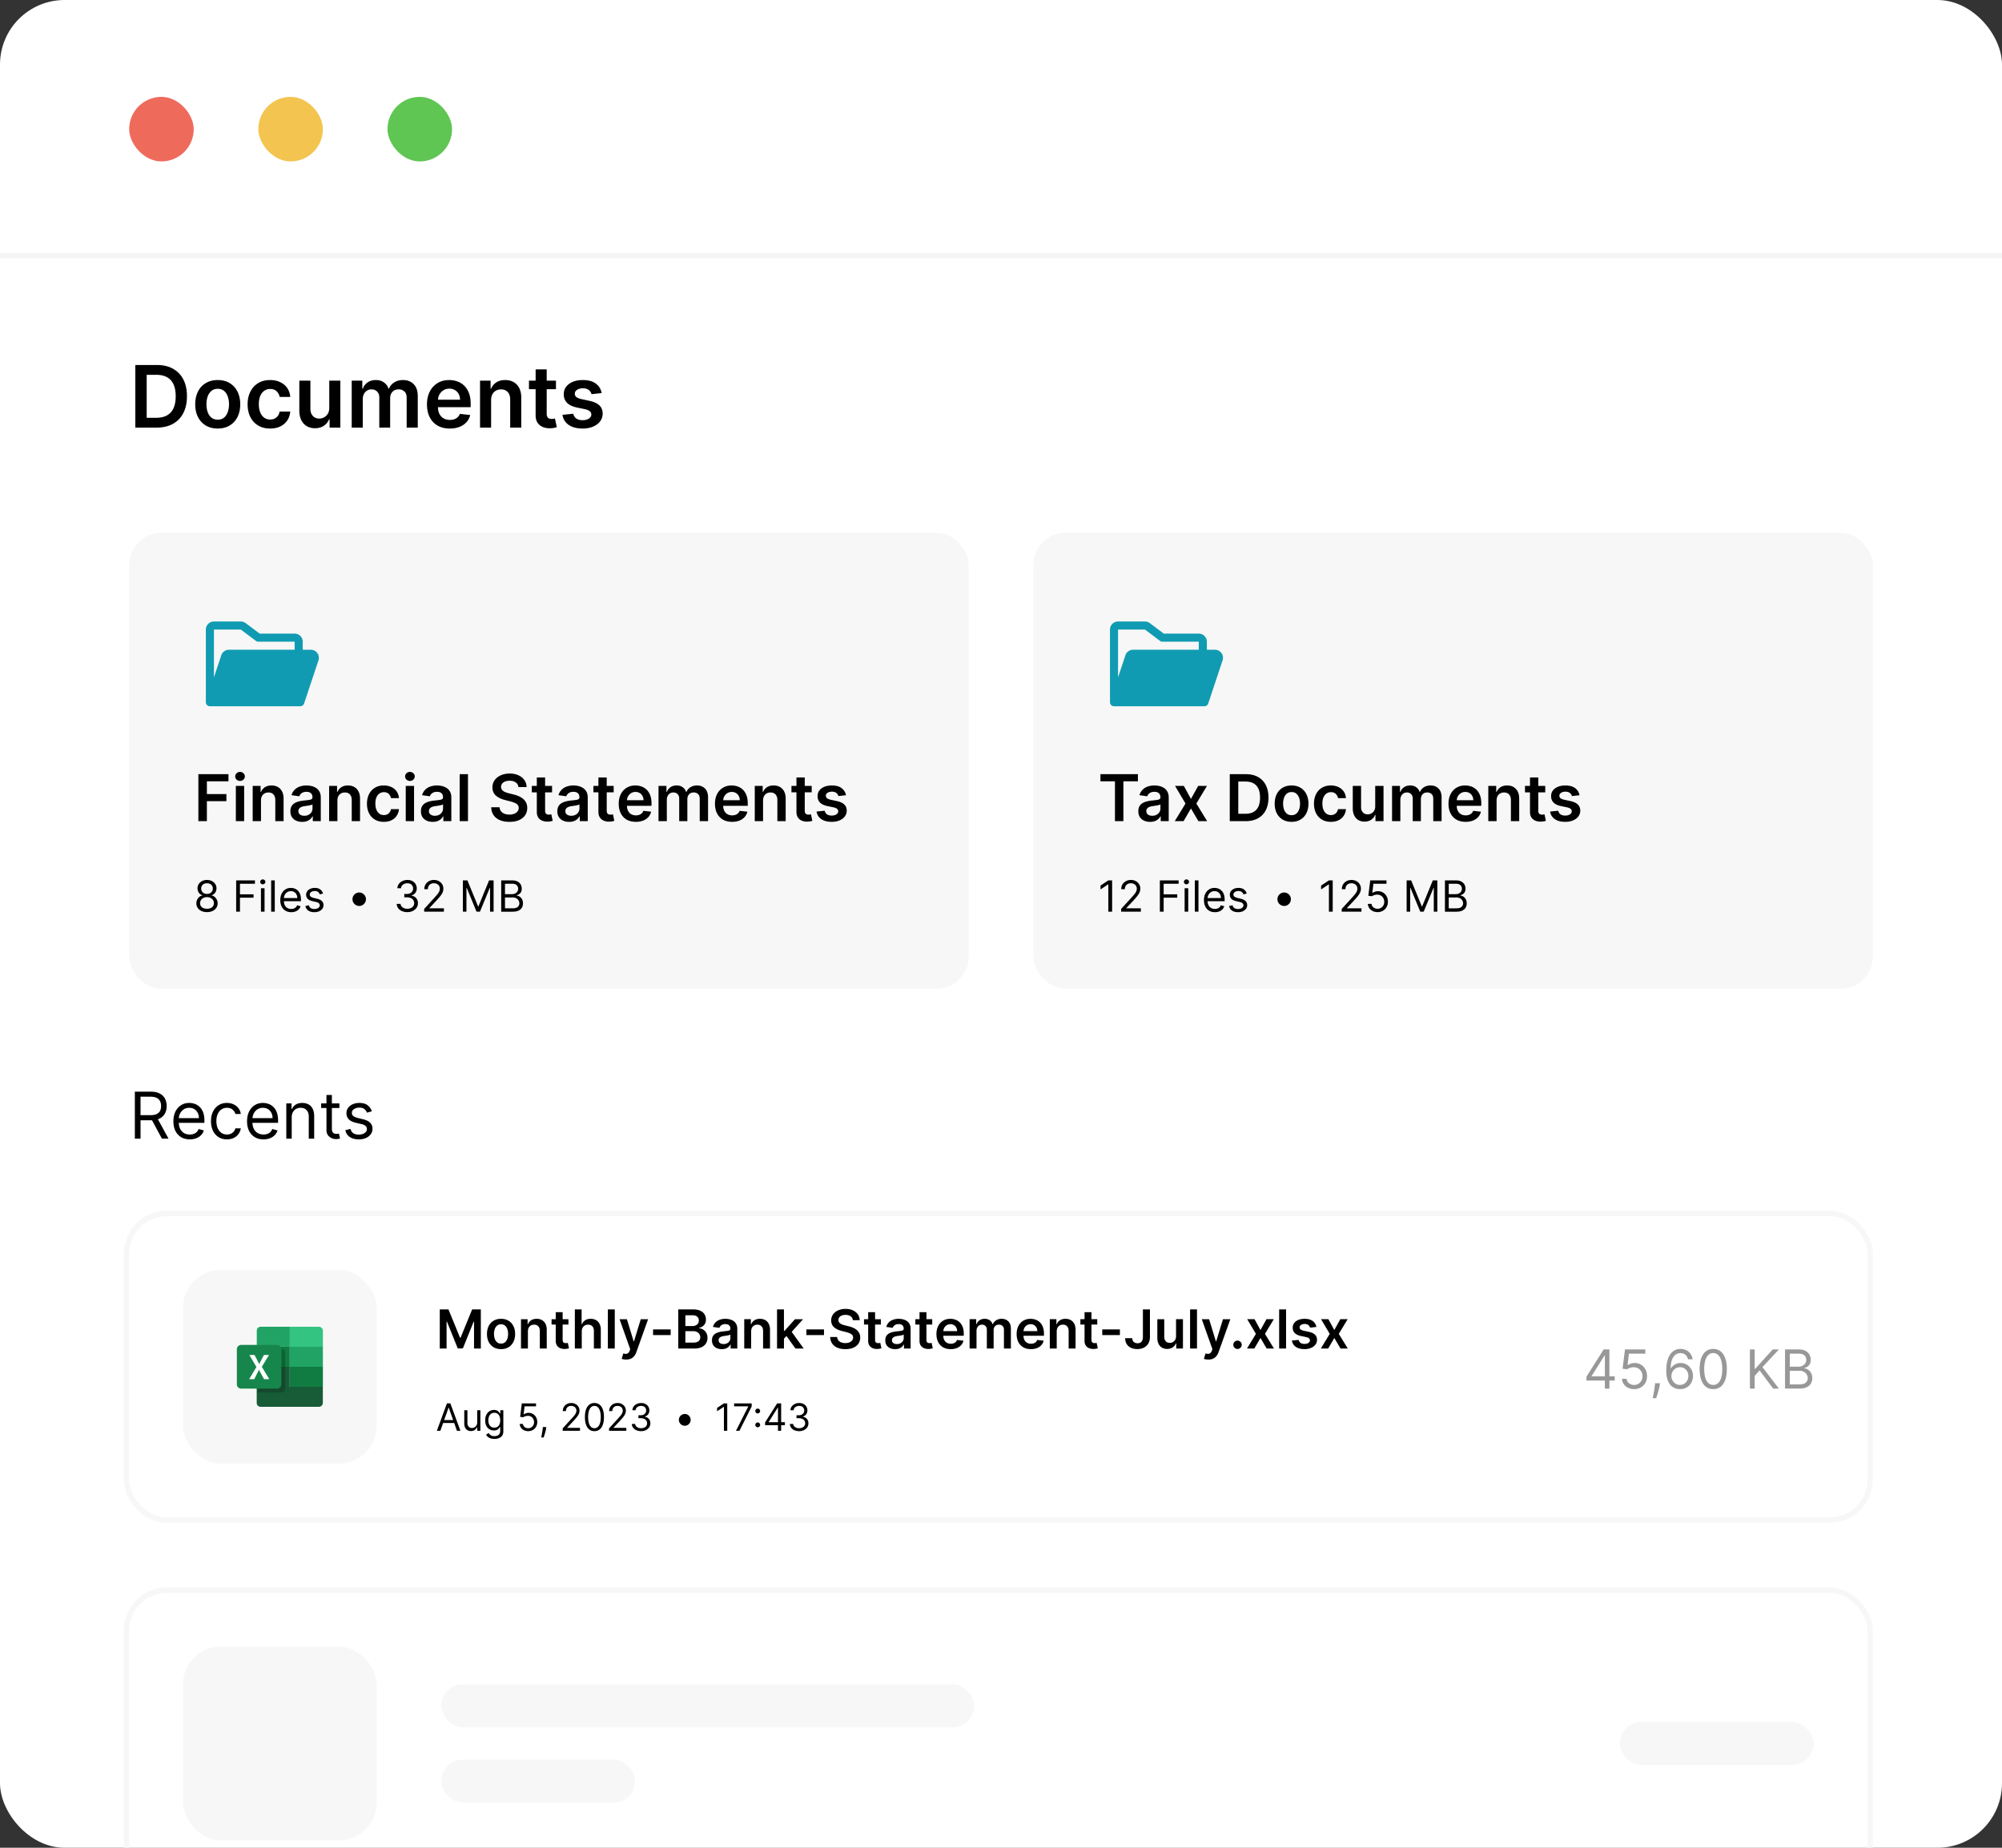 <svg xmlns="http://www.w3.org/2000/svg" width="481" height="444" fill="none"><rect width="100%" height="100%" fill="#333333" stroke="none"/><g clip-path="url(#a)"><rect width="481" height="444" fill="#fff" rx="15.516"/><rect width="15.516" height="15.516" x="31.032" y="23.274" fill="#EE6B5C" rx="7.758"/><rect width="15.516" height="15.516" x="62.065" y="23.274" fill="#F3C44F" rx="7.758"/><rect width="15.516" height="15.516" x="93.097" y="23.274" fill="#5FC553" rx="7.758"/><path stroke="#F5F5F5" stroke-width="1.293" d="M0 61.418h481"/><rect width="201.71" height="109.581" x="31.032" y="128.008" fill="#F7F7F7" rx="7.758"/><path fill="#109BB2" d="M76.247 156.936a1.936 1.936 0 0 0-1.576-.805h-1.939v-1.939a1.94 1.94 0 0 0-1.94-1.94h-8.404l-3.361-2.521a1.953 1.953 0 0 0-1.164-.388h-6.466a1.939 1.939 0 0 0-1.94 1.939v17.456a.97.97 0 0 0 .97.97h21.711a.97.97 0 0 0 .92-.663l3.454-10.361a1.948 1.948 0 0 0-.265-1.748Zm-18.384-5.654 3.62 2.716a.969.969 0 0 0 .582.194h8.727v1.939H55.006a1.94 1.94 0 0 0-1.84 1.326l-1.769 5.305v-11.48h6.466Z"/><path fill="#000" d="M47.661 197.315V186.03h7.23v1.714h-5.185v3.063h4.689v1.714h-4.69v4.794h-2.044Zm9.004 0v-8.464h1.994v8.464h-1.994Zm1.002-9.665c-.315 0-.587-.105-.815-.314a1.012 1.012 0 0 1-.342-.766c0-.301.114-.556.342-.766.228-.213.5-.319.816-.319.32 0 .59.106.815.319.228.21.342.465.342.766 0 .298-.114.553-.342.766a1.153 1.153 0 0 1-.816.314Zm5.038 4.706v4.959H60.71v-8.464h1.907v1.438h.099c.195-.473.505-.85.931-1.129.43-.279.96-.419 1.593-.419.584 0 1.092.125 1.526.375.437.25.775.611 1.014 1.085.242.474.361 1.049.358 1.725v5.389h-1.995v-5.081c0-.565-.147-1.008-.44-1.327-.29-.32-.693-.48-1.207-.48-.35 0-.66.077-.931.232-.269.15-.48.369-.634.655-.15.287-.226.634-.226 1.042Zm9.896 5.13c-.536 0-1.02-.096-1.45-.287a2.364 2.364 0 0 1-1.013-.86c-.246-.378-.37-.844-.37-1.399 0-.478.089-.873.265-1.185a2.05 2.05 0 0 1 .722-.749 3.635 3.635 0 0 1 1.03-.424c.386-.1.785-.171 1.196-.215.496-.052.898-.098 1.207-.138.308-.044.532-.11.672-.198.143-.092.215-.234.215-.425v-.033c0-.415-.123-.736-.37-.964-.245-.228-.6-.342-1.063-.342-.488 0-.876.107-1.162.32a1.587 1.587 0 0 0-.573.755l-1.863-.265c.147-.514.39-.944.728-1.289.338-.349.75-.61 1.24-.782a4.726 4.726 0 0 1 1.62-.265c.407 0 .813.048 1.217.143.404.096.773.254 1.108.474.334.217.602.513.804.887.206.375.309.843.309 1.405v5.665h-1.918v-1.163h-.066a2.425 2.425 0 0 1-.513.661c-.216.202-.49.366-.82.491a3.316 3.316 0 0 1-1.152.182Zm.518-1.466c.4 0 .747-.079 1.041-.237.294-.162.52-.375.678-.639a1.63 1.63 0 0 0 .242-.865v-.998a.923.923 0 0 1-.32.144 4.543 4.543 0 0 1-.495.115c-.184.033-.365.063-.546.089l-.468.066a3.46 3.46 0 0 0-.799.198c-.235.092-.42.22-.556.386-.136.161-.204.371-.204.628 0 .367.134.645.402.832.268.187.61.281 1.025.281Zm7.95-3.664v4.959h-1.994v-8.464h1.907v1.438h.099c.194-.473.505-.85.931-1.129.43-.279.96-.419 1.592-.419.585 0 1.093.125 1.527.375.437.25.775.611 1.013 1.085.243.474.362 1.049.359 1.725v5.389h-1.995v-5.081c0-.565-.147-1.008-.44-1.327-.291-.32-.693-.48-1.207-.48-.35 0-.66.077-.932.232a1.6 1.6 0 0 0-.633.655c-.15.287-.226.634-.226 1.042Zm11.153 5.124c-.845 0-1.57-.186-2.176-.557a3.715 3.715 0 0 1-1.395-1.537c-.323-.657-.484-1.414-.484-2.27 0-.859.165-1.618.496-2.276a3.698 3.698 0 0 1 1.4-1.542c.605-.371 1.322-.557 2.148-.557.687 0 1.295.127 1.824.38.532.25.957.605 1.273 1.064.316.455.495.988.54 1.598H93.94a1.824 1.824 0 0 0-.55-1.02c-.287-.275-.671-.413-1.153-.413-.407 0-.765.11-1.074.331-.308.216-.55.529-.722.936-.169.408-.253.897-.253 1.466 0 .577.084 1.073.253 1.488.17.411.406.729.711.953.309.22.67.331 1.085.331.294 0 .557-.056.788-.166a1.58 1.58 0 0 0 .59-.49c.158-.213.266-.472.325-.777h1.907a3.319 3.319 0 0 1-.53 1.592c-.304.46-.72.819-1.245 1.08-.525.257-1.142.386-1.851.386Zm5.263-.165v-8.464h1.995v8.464h-1.995Zm1.003-9.665c-.316 0-.588-.105-.815-.314a1.012 1.012 0 0 1-.342-.766c0-.301.114-.556.342-.766.227-.213.5-.319.815-.319.32 0 .592.106.816.319.227.21.341.465.341.766 0 .298-.114.553-.341.766a1.152 1.152 0 0 1-.816.314Zm5.479 9.836c-.537 0-1.02-.096-1.45-.287a2.357 2.357 0 0 1-1.013-.86c-.247-.378-.37-.844-.37-1.399 0-.478.089-.873.265-1.185.176-.312.417-.562.722-.749a3.635 3.635 0 0 1 1.03-.424c.386-.1.784-.171 1.196-.215a51.27 51.27 0 0 0 1.206-.138c.309-.044.533-.11.673-.198.143-.092.215-.234.215-.425v-.033c0-.415-.124-.736-.37-.964-.246-.228-.6-.342-1.063-.342-.489 0-.876.107-1.163.32a1.585 1.585 0 0 0-.573.755l-1.862-.265c.147-.514.389-.944.727-1.289.338-.349.751-.61 1.24-.782a4.73 4.73 0 0 1 1.62-.265c.408 0 .814.048 1.218.143.404.096.773.254 1.107.474.334.217.603.513.805.887.205.375.308.843.308 1.405v5.665h-1.917v-1.163h-.066a2.431 2.431 0 0 1-.513.661c-.217.202-.49.366-.821.491a3.314 3.314 0 0 1-1.151.182Zm.517-1.466c.401 0 .748-.079 1.042-.237.294-.162.52-.375.678-.639.161-.265.242-.553.242-.865v-.998a.92.92 0 0 1-.32.144 4.502 4.502 0 0 1-.495.115c-.184.033-.366.063-.546.089l-.468.066c-.298.04-.564.106-.799.198-.235.092-.421.22-.557.386-.136.161-.204.371-.204.628 0 .367.134.645.403.832.268.187.609.281 1.024.281Zm7.951-9.99v11.285h-1.994V186.03h1.994Zm12.121 3.102a1.503 1.503 0 0 0-.65-1.124c-.379-.268-.871-.402-1.477-.402-.426 0-.791.064-1.096.193-.305.129-.538.303-.7.523a1.274 1.274 0 0 0-.248.755c0 .235.053.439.16.612.11.173.259.319.446.441.187.117.395.216.623.297.227.081.457.149.688.204l1.058.265c.426.099.836.233 1.229.402.397.169.751.382 1.063.639.316.257.566.567.75.931.184.364.275.79.275 1.278 0 .662-.169 1.244-.507 1.747-.338.5-.826.891-1.465 1.174-.636.279-1.405.419-2.309.419-.878 0-1.64-.136-2.287-.408-.642-.272-1.146-.669-1.509-1.19-.36-.522-.555-1.157-.584-1.907h2.011c.029.393.15.72.363.981.214.261.491.455.832.584a3.29 3.29 0 0 0 1.158.193 3.15 3.15 0 0 0 1.168-.199c.338-.135.602-.323.793-.562.191-.242.288-.525.292-.848-.004-.294-.09-.536-.259-.727-.169-.195-.406-.357-.711-.485a6.744 6.744 0 0 0-1.058-.353l-1.283-.331c-.93-.238-1.664-.6-2.204-1.085-.537-.489-.805-1.137-.805-1.945 0-.665.18-1.247.54-1.747.364-.499.858-.887 1.482-1.162.625-.279 1.332-.419 2.122-.419.8 0 1.502.14 2.105.419.606.275 1.081.659 1.427 1.151.345.489.523 1.051.534 1.686h-1.967Zm8.082-.281v1.543h-4.866v-1.543h4.866Zm-3.664-2.027h1.994v7.945c0 .268.041.474.121.617.085.14.195.235.331.287.136.051.287.077.452.077.125 0 .239-.009.342-.028a3.2 3.2 0 0 0 .242-.049l.336 1.559a4.35 4.35 0 0 1-.457.121c-.195.044-.434.07-.717.077a3.24 3.24 0 0 1-1.35-.226 2.092 2.092 0 0 1-.953-.782c-.231-.353-.345-.793-.341-1.322v-8.276Zm7.767 10.662a3.533 3.533 0 0 1-1.449-.287 2.366 2.366 0 0 1-1.014-.86c-.246-.378-.369-.844-.369-1.399 0-.478.088-.873.265-1.185.176-.312.417-.562.722-.749a3.623 3.623 0 0 1 1.03-.424c.386-.1.784-.171 1.196-.215.495-.052.898-.098 1.206-.138.309-.044.533-.11.672-.198.144-.092.215-.234.215-.425v-.033c0-.415-.123-.736-.369-.964-.246-.228-.6-.342-1.063-.342-.489 0-.876.107-1.163.32a1.585 1.585 0 0 0-.573.755l-1.862-.265c.147-.514.389-.944.727-1.289.338-.349.751-.61 1.24-.782a4.722 4.722 0 0 1 1.62-.265c.407 0 .813.048 1.217.143.404.096.774.254 1.108.474.334.217.602.513.804.887.206.375.309.843.309 1.405v5.665h-1.918v-1.163h-.066a2.427 2.427 0 0 1-.512.661c-.217.202-.49.366-.821.491a3.316 3.316 0 0 1-1.152.182Zm.518-1.466c.401 0 .748-.079 1.042-.237.294-.162.519-.375.677-.639.162-.265.243-.553.243-.865v-.998a.929.929 0 0 1-.32.144 4.523 4.523 0 0 1-.496.115c-.183.033-.365.063-.545.089l-.468.066c-.298.04-.564.106-.799.198a1.32 1.32 0 0 0-.557.386c-.136.161-.204.371-.204.628 0 .367.134.645.402.832.269.187.61.281 1.025.281Zm10.183-7.169v1.543h-4.866v-1.543h4.866Zm-3.664-2.027h1.994v7.945c0 .268.041.474.121.617.085.14.195.235.331.287.136.051.287.077.452.077.125 0 .239-.009.341-.028.107-.018.188-.035.243-.049l.336 1.559a4.42 4.42 0 0 1-.457.121c-.195.044-.434.07-.717.077a3.24 3.24 0 0 1-1.35-.226 2.092 2.092 0 0 1-.953-.782c-.231-.353-.345-.793-.341-1.322v-8.276Zm8.988 10.656c-.849 0-1.582-.176-2.199-.529a3.587 3.587 0 0 1-1.416-1.51c-.33-.654-.496-1.423-.496-2.308 0-.871.166-1.635.496-2.293a3.745 3.745 0 0 1 1.4-1.542c.599-.371 1.302-.557 2.11-.557.522 0 1.014.085 1.477.254.466.165.878.422 1.234.771.36.349.643.793.849 1.333.205.537.308 1.176.308 1.918v.612h-6.937v-1.345h5.025a2.142 2.142 0 0 0-.248-1.019 1.798 1.798 0 0 0-.678-.711 1.898 1.898 0 0 0-1.002-.259 1.94 1.94 0 0 0-1.075.298 2.049 2.049 0 0 0-.722.771 2.223 2.223 0 0 0-.259 1.041v1.174c0 .492.09.915.27 1.267.18.349.432.617.755.805.324.183.702.275 1.135.275.291 0 .553-.04.788-.121.235-.085.439-.208.612-.369.173-.162.303-.362.391-.601l1.862.21a2.892 2.892 0 0 1-.672 1.289 3.269 3.269 0 0 1-1.256.848c-.511.199-1.095.298-1.752.298Zm5.451-.165v-8.464h1.906v1.438h.099c.176-.484.469-.863.876-1.135.408-.275.895-.413 1.46-.413.573 0 1.056.14 1.45.419.396.275.675.652.837 1.129h.088a2.32 2.32 0 0 1 .948-1.124c.448-.282.979-.424 1.592-.424.779 0 1.415.246 1.907.738.492.493.738 1.211.738 2.155v5.681h-2v-5.373c0-.525-.14-.909-.419-1.151a1.495 1.495 0 0 0-1.025-.369c-.481 0-.857.15-1.129.452-.268.297-.402.685-.402 1.162v5.279h-1.956v-5.455c0-.437-.133-.786-.397-1.047-.261-.261-.603-.391-1.025-.391-.287 0-.547.073-.782.22a1.523 1.523 0 0 0-.562.612c-.14.261-.21.565-.21.914v5.147h-1.994Zm17.671.165c-.848 0-1.581-.176-2.198-.529a3.581 3.581 0 0 1-1.416-1.51c-.331-.654-.496-1.423-.496-2.308 0-.871.165-1.635.496-2.293a3.75 3.75 0 0 1 1.399-1.542c.599-.371 1.303-.557 2.111-.557.521 0 1.014.085 1.476.254.467.165.878.422 1.235.771.36.349.642.793.848 1.333.206.537.309 1.176.309 1.918v.612h-6.937v-1.345h5.025a2.154 2.154 0 0 0-.248-1.019 1.812 1.812 0 0 0-.678-.711 1.901 1.901 0 0 0-1.003-.259c-.407 0-.766.099-1.074.298a2.04 2.04 0 0 0-.722.771 2.223 2.223 0 0 0-.259 1.041v1.174c0 .492.09.915.27 1.267.18.349.432.617.755.805.323.183.702.275 1.135.275.29 0 .553-.04.788-.121.235-.085.439-.208.612-.369.172-.162.303-.362.391-.601l1.862.21a2.902 2.902 0 0 1-.672 1.289 3.276 3.276 0 0 1-1.256.848c-.511.199-1.095.298-1.753.298Zm7.446-5.124v4.959h-1.995v-8.464h1.907v1.438h.099c.195-.473.505-.85.931-1.129.43-.279.961-.419 1.592-.419.584 0 1.093.125 1.527.375.437.25.775.611 1.014 1.085.242.474.361 1.049.358 1.725v5.389h-1.995v-5.081c0-.565-.147-1.008-.441-1.327-.29-.32-.692-.48-1.206-.48-.349 0-.66.077-.932.232a1.6 1.6 0 0 0-.633.655c-.151.287-.226.634-.226 1.042Zm11.687-3.505v1.543h-4.866v-1.543h4.866Zm-3.665-2.027h1.995v7.945c0 .268.04.474.121.617.085.14.195.235.331.287.136.051.286.077.452.077.125 0 .238-.009.341-.028.107-.018.188-.035.243-.049l.336 1.559a4.382 4.382 0 0 1-.458.121c-.194.044-.433.07-.716.077a3.24 3.24 0 0 1-1.35-.226 2.092 2.092 0 0 1-.953-.782c-.231-.353-.345-.793-.342-1.322v-8.276Zm11.901 4.264-1.819.199a1.44 1.44 0 0 0-.27-.518 1.336 1.336 0 0 0-.507-.391c-.213-.1-.474-.149-.782-.149-.415 0-.764.09-1.047.27-.279.18-.417.413-.413.7a.729.729 0 0 0 .27.6c.187.154.496.281.925.38l1.444.309c.801.173 1.396.446 1.785.821.393.375.592.865.595 1.471a2.295 2.295 0 0 1-.468 1.411c-.305.404-.729.72-1.273.947-.543.228-1.168.342-1.873.342-1.036 0-1.87-.217-2.502-.65-.632-.437-1.008-1.045-1.129-1.824l1.945-.187c.088.382.275.67.562.865.286.194.659.292 1.118.292.474 0 .854-.098 1.141-.292.29-.195.435-.436.435-.722a.75.75 0 0 0-.281-.601c-.183-.158-.47-.279-.859-.363l-1.444-.303c-.812-.169-1.412-.454-1.802-.854-.389-.404-.582-.915-.578-1.532-.004-.522.137-.974.424-1.356.29-.385.692-.683 1.207-.892.518-.213 1.114-.32 1.79-.32.992 0 1.773.211 2.342.634.573.422.928.993 1.064 1.713Zm-153.52 28.088c-.505 0-.95-.09-1.337-.269a2.187 2.187 0 0 1-.9-.745 1.875 1.875 0 0 1-.32-1.088 1.995 1.995 0 0 1 .71-1.561c.222-.183.47-.3.745-.349v-.044a1.452 1.452 0 0 1-.86-.606 1.836 1.836 0 0 1-.316-1.069 1.819 1.819 0 0 1 .29-1.025c.196-.301.466-.538.809-.712a2.585 2.585 0 0 1 1.179-.261c.436 0 .825.087 1.168.261.343.174.612.411.808.712.198.302.299.643.301 1.025a1.862 1.862 0 0 1-.327 1.069 1.45 1.45 0 0 1-.848.606v.044c.272.049.517.166.734.349.218.182.392.408.522.68.13.269.196.563.198.881a1.902 1.902 0 0 1-.33 1.088 2.187 2.187 0 0 1-.9.745c-.382.179-.824.269-1.326.269Zm0-.809c.34 0 .634-.055.881-.165.248-.11.439-.266.573-.466.135-.201.204-.436.206-.706a1.353 1.353 0 0 0-.22-.753 1.495 1.495 0 0 0-.592-.514 1.855 1.855 0 0 0-.848-.187 1.91 1.91 0 0 0-.86.187 1.49 1.49 0 0 0-.591.514 1.327 1.327 0 0 0-.21.753c-.002.27.063.505.195.706.135.2.327.356.577.466.25.11.546.165.889.165Zm0-3.57c.27 0 .508-.054.716-.162a1.23 1.23 0 0 0 .496-.451c.12-.194.181-.42.184-.68a1.256 1.256 0 0 0-.18-.665 1.17 1.17 0 0 0-.489-.441 1.595 1.595 0 0 0-.727-.158c-.282 0-.528.053-.739.158a1.14 1.14 0 0 0-.488.441c-.115.189-.171.41-.17.665-.002.26.056.486.174.68.12.193.285.344.495.451.211.108.453.162.728.162Zm7.006 4.276v-7.523h4.51v.808h-3.6v2.542h3.263v.808h-3.262v3.365h-.911Zm5.953 0v-5.642h.867v5.642h-.867Zm.441-6.583a.616.616 0 0 1-.437-.172.557.557 0 0 1-.18-.416c0-.161.06-.3.18-.415a.616.616 0 0 1 .437-.172c.17 0 .313.057.434.172a.55.55 0 0 1 .183.415c0 .162-.061.3-.183.416a.603.603 0 0 1-.434.172Zm2.88-.94v7.523h-.866v-7.523h.867Zm3.954 7.64c-.543 0-1.012-.12-1.407-.36a2.411 2.411 0 0 1-.907-1.014c-.21-.435-.316-.942-.316-1.52 0-.578.106-1.088.316-1.528.213-.444.51-.789.89-1.036.381-.25.827-.375 1.336-.375.294 0 .584.049.87.147.287.098.548.257.783.478.235.217.423.506.562.866.14.36.21.804.21 1.33v.368h-4.35v-.75h3.468a1.85 1.85 0 0 0-.191-.852 1.434 1.434 0 0 0-.536-.591 1.498 1.498 0 0 0-.816-.217c-.345 0-.644.086-.896.257a1.69 1.69 0 0 0-.577.661 1.943 1.943 0 0 0-.202.874v.5c0 .426.074.787.22 1.084a1.6 1.6 0 0 0 .621.672c.265.152.572.228.922.228.228 0 .434-.032.617-.096.187-.066.347-.164.482-.294.134-.132.238-.296.312-.492l.837.235a1.853 1.853 0 0 1-.444.749c-.208.213-.465.38-.772.5a2.85 2.85 0 0 1-1.032.176Zm7.652-4.496-.779.221a1.456 1.456 0 0 0-.217-.379 1.041 1.041 0 0 0-.382-.308 1.384 1.384 0 0 0-.62-.122c-.346 0-.633.08-.864.239-.227.157-.341.356-.341.599a.62.62 0 0 0 .235.511c.156.124.401.228.734.312l.838.205c.504.123.88.31 1.128.562.247.25.37.572.37.967 0 .323-.092.612-.278.866a1.85 1.85 0 0 1-.772.603c-.33.147-.715.22-1.153.22-.576 0-1.052-.125-1.43-.374-.376-.25-.615-.615-.716-1.095l.823-.206c.079.304.227.532.445.684.22.151.508.227.863.227.404 0 .725-.085.962-.257.24-.174.36-.382.36-.624a.66.66 0 0 0-.205-.493c-.137-.134-.348-.235-.632-.301l-.94-.22c-.517-.123-.897-.312-1.14-.57-.24-.259-.36-.584-.36-.973 0-.318.09-.6.269-.845a1.83 1.83 0 0 1 .738-.577 2.602 2.602 0 0 1 1.066-.209c.558 0 .996.123 1.315.367.32.245.548.569.683.97Zm8.683 2.998c-.296 0-.566-.073-.811-.217a1.688 1.688 0 0 1-.588-.588 1.567 1.567 0 0 1-.217-.812c0-.298.072-.569.217-.811.147-.245.343-.44.588-.585.245-.146.515-.22.811-.22.3 0 .57.074.812.22.245.145.44.34.584.585.147.242.22.513.22.811 0 .297-.073.567-.22.812a1.653 1.653 0 0 1-.584.588 1.56 1.56 0 0 1-.812.217Zm11.563 1.484a3.21 3.21 0 0 1-1.297-.25 2.227 2.227 0 0 1-.9-.694 1.87 1.87 0 0 1-.36-1.04h.926c.02.242.103.452.25.628.147.174.339.309.577.404.237.096.5.143.79.143.323 0 .61-.056.859-.168.25-.113.446-.27.588-.471.142-.2.213-.433.213-.698 0-.276-.069-.52-.206-.731a1.362 1.362 0 0 0-.602-.499c-.265-.12-.588-.18-.97-.18h-.603v-.808h.603a1.8 1.8 0 0 0 .786-.162 1.27 1.27 0 0 0 .532-.455c.13-.196.195-.427.195-.691a1.27 1.27 0 0 0-.169-.665 1.164 1.164 0 0 0-.477-.441 1.55 1.55 0 0 0-.72-.158c-.26 0-.505.048-.735.144a1.373 1.373 0 0 0-.558.407 1.06 1.06 0 0 0-.235.64h-.882a1.79 1.79 0 0 1 .356-1.036 2.24 2.24 0 0 1 .875-.698c.362-.167.76-.25 1.193-.25.466 0 .865.094 1.198.283.333.186.589.432.768.738.178.306.268.637.268.992 0 .424-.112.785-.335 1.084-.22.298-.52.505-.9.62v.059c.476.078.847.281 1.114.606.267.323.4.724.4 1.201 0 .409-.111.777-.334 1.102-.22.324-.522.578-.904.764-.382.187-.817.28-1.304.28Zm4.044-.103v-.661l2.484-2.719c.291-.318.531-.595.719-.83.189-.237.329-.46.419-.668.093-.211.14-.431.14-.662 0-.264-.064-.493-.191-.687a1.247 1.247 0 0 0-.514-.448 1.672 1.672 0 0 0-.735-.158c-.289 0-.541.06-.757.18a1.246 1.246 0 0 0-.496.496 1.555 1.555 0 0 0-.172.75h-.867c0-.441.101-.828.305-1.161.203-.333.48-.593.83-.779a2.5 2.5 0 0 1 1.186-.279c.441 0 .832.093 1.172.279.34.186.607.437.801.753.193.316.29.667.29 1.054 0 .277-.05.548-.151.812-.098.262-.269.555-.514.878-.242.321-.579.713-1.01 1.176l-1.69 1.807v.059h3.497v.808h-4.746Zm9.305-7.523h1.087l2.557 6.244h.088l2.557-6.244h1.087v7.523h-.852v-5.716h-.074l-2.351 5.716h-.823l-2.35-5.716h-.074v5.716h-.852v-7.523Zm9.202 7.523v-7.523h2.631c.524 0 .956.09 1.296.272.341.178.594.42.761.723.166.301.249.636.249 1.003 0 .323-.057.59-.172.801-.113.21-.262.377-.448.499a2.043 2.043 0 0 1-.599.272v.074c.23.014.462.095.694.242.233.147.427.358.584.632.157.274.235.61.235 1.006 0 .378-.085.717-.257 1.018-.171.301-.442.54-.812.716-.369.177-.851.265-1.443.265h-2.719Zm.911-.808h1.808c.595 0 1.017-.115 1.267-.346.252-.232.378-.514.378-.845 0-.254-.064-.489-.194-.705a1.404 1.404 0 0 0-.555-.521 1.73 1.73 0 0 0-.852-.199h-1.852v2.616Zm0-3.409h1.69c.274 0 .522-.054.742-.162.223-.108.399-.259.529-.455.132-.196.199-.426.199-.691 0-.331-.116-.611-.346-.841-.23-.233-.595-.349-1.094-.349h-1.72v2.498Z"/><rect width="201.71" height="109.581" x="248.258" y="128.008" fill="#F7F7F7" rx="7.758"/><path fill="#109BB2" d="M293.473 156.936a1.937 1.937 0 0 0-1.576-.805h-1.939v-1.939a1.943 1.943 0 0 0-1.94-1.94h-8.404l-3.361-2.521a1.957 1.957 0 0 0-1.164-.388h-6.466a1.94 1.94 0 0 0-1.94 1.939v17.456a.971.971 0 0 0 .97.97h21.711a.97.97 0 0 0 .92-.663l3.453-10.361a1.948 1.948 0 0 0-.264-1.748Zm-18.384-5.654 3.619 2.716a.97.97 0 0 0 .582.194h8.728v1.939h-15.786a1.939 1.939 0 0 0-1.84 1.326l-1.769 5.305v-11.48h6.466Z"/><path fill="#000" d="M264.391 187.744v-1.714h9.004v1.714h-3.488v9.571h-2.028v-9.571h-3.488Zm11.935 9.742a3.533 3.533 0 0 1-1.449-.287 2.366 2.366 0 0 1-1.014-.86c-.246-.378-.369-.844-.369-1.399 0-.478.088-.873.264-1.185a2.05 2.05 0 0 1 .722-.749 3.635 3.635 0 0 1 1.03-.424c.386-.1.785-.171 1.196-.215.496-.052.898-.098 1.207-.138.308-.044.532-.11.672-.198.143-.092.215-.234.215-.425v-.033c0-.415-.123-.736-.369-.964-.246-.228-.601-.342-1.064-.342-.488 0-.876.107-1.162.32a1.585 1.585 0 0 0-.573.755l-1.863-.265c.147-.514.39-.944.728-1.289.338-.349.751-.61 1.239-.782a4.73 4.73 0 0 1 1.62-.265c.408 0 .814.048 1.218.143.404.096.773.254 1.108.474.334.217.602.513.804.887.206.375.309.843.309 1.405v5.665h-1.918v-1.163h-.066a2.427 2.427 0 0 1-.512.661 2.477 2.477 0 0 1-.821.491 3.316 3.316 0 0 1-1.152.182Zm.518-1.466c.4 0 .747-.079 1.041-.237.294-.162.52-.375.678-.639.162-.265.242-.553.242-.865v-.998a.922.922 0 0 1-.319.144 4.523 4.523 0 0 1-.496.115c-.184.033-.366.063-.546.089l-.468.066a3.46 3.46 0 0 0-.799.198c-.235.092-.42.22-.556.386-.136.161-.204.371-.204.628 0 .367.134.645.402.832.268.187.61.281 1.025.281Zm7.587-7.169 1.708 3.125 1.736-3.125h2.11l-2.551 4.232 2.595 4.232h-2.099l-1.791-3.047-1.774 3.047h-2.116l2.579-4.232-2.513-4.232h2.116Zm14.858 8.464h-3.824V186.03h3.901c1.12 0 2.083.226 2.887.678a4.536 4.536 0 0 1 1.863 1.934c.433.841.65 1.848.65 3.019 0 1.176-.219 2.186-.656 3.031a4.53 4.53 0 0 1-1.879 1.945c-.815.452-1.796.678-2.942.678Zm-1.78-1.769h1.681c.786 0 1.441-.143 1.967-.43.525-.29.92-.722 1.184-1.295.265-.576.397-1.296.397-2.16 0-.863-.132-1.579-.397-2.148-.264-.573-.655-1.001-1.173-1.284-.515-.287-1.154-.43-1.918-.43h-1.741v7.747Zm12.803 1.934c-.827 0-1.543-.182-2.149-.545a3.707 3.707 0 0 1-1.411-1.527c-.331-.654-.496-1.418-.496-2.292 0-.874.165-1.64.496-2.298a3.694 3.694 0 0 1 1.411-1.531c.606-.364 1.322-.546 2.149-.546.826 0 1.542.182 2.148.546a3.648 3.648 0 0 1 1.405 1.531c.335.658.502 1.424.502 2.298 0 .874-.167 1.638-.502 2.292a3.661 3.661 0 0 1-1.405 1.527c-.606.363-1.322.545-2.148.545Zm.011-1.598c.448 0 .822-.123 1.124-.369.301-.25.525-.584.672-1.003.15-.419.226-.885.226-1.399 0-.518-.076-.987-.226-1.405-.147-.423-.371-.759-.672-1.009-.302-.25-.676-.374-1.124-.374-.46 0-.842.124-1.147.374-.301.25-.527.586-.677 1.009a4.218 4.218 0 0 0-.221 1.405c0 .514.074.98.221 1.399.15.419.376.753.677 1.003.305.246.687.369 1.147.369Zm9.429 1.598c-.845 0-1.571-.186-2.177-.557a3.718 3.718 0 0 1-1.394-1.537c-.323-.657-.485-1.414-.485-2.27 0-.859.165-1.618.496-2.276a3.698 3.698 0 0 1 1.4-1.542c.606-.371 1.322-.557 2.149-.557.686 0 1.294.127 1.823.38.533.25.957.605 1.273 1.064.316.455.496.988.54 1.598h-1.906a1.824 1.824 0 0 0-.551-1.02c-.287-.275-.671-.413-1.152-.413-.408 0-.766.11-1.074.331-.309.216-.55.529-.722.936-.169.408-.254.897-.254 1.466 0 .577.085 1.073.254 1.488.169.411.406.729.711.953.308.22.67.331 1.085.331.294 0 .557-.056.788-.166.235-.114.432-.277.59-.49.158-.213.266-.472.325-.777h1.906a3.32 3.32 0 0 1-.529 1.592 3.13 3.13 0 0 1-1.245 1.08c-.525.257-1.143.386-1.851.386Zm10.657-3.725v-4.904h1.995v8.464h-1.934v-1.505h-.088a2.54 2.54 0 0 1-.943 1.163c-.433.301-.967.452-1.603.452-.555 0-1.045-.123-1.471-.369a2.566 2.566 0 0 1-.992-1.086c-.239-.477-.358-1.054-.358-1.73v-5.389h1.995v5.081c0 .536.146.962.44 1.278.294.316.68.474 1.157.474.294 0 .579-.072.855-.215.275-.143.501-.356.677-.639.18-.287.27-.645.27-1.075Zm4.046 3.56v-8.464h1.906v1.438h.1c.176-.484.468-.863.876-1.135.407-.275.894-.413 1.46-.413.573 0 1.056.14 1.449.419.397.275.676.652.837 1.129h.089c.187-.47.503-.844.947-1.124.448-.282.979-.424 1.593-.424.778 0 1.414.246 1.906.738.492.493.739 1.211.739 2.155v5.681h-2.001v-5.373c0-.525-.139-.909-.418-1.151a1.497 1.497 0 0 0-1.025-.369c-.481 0-.858.15-1.13.452-.268.297-.402.685-.402 1.162v5.279h-1.956v-5.455c0-.437-.132-.786-.397-1.047-.261-.261-.602-.391-1.025-.391-.286 0-.547.073-.782.22a1.537 1.537 0 0 0-.562.612c-.14.261-.209.565-.209.914v5.147h-1.995Zm17.672.165c-.849 0-1.582-.176-2.199-.529a3.587 3.587 0 0 1-1.416-1.51c-.33-.654-.496-1.423-.496-2.308 0-.871.166-1.635.496-2.293a3.751 3.751 0 0 1 1.4-1.542c.599-.371 1.302-.557 2.11-.557.522 0 1.014.085 1.477.254.466.165.878.422 1.234.771.36.349.643.793.849 1.333.205.537.308 1.176.308 1.918v.612h-6.937v-1.345h5.025a2.13 2.13 0 0 0-.248-1.019 1.802 1.802 0 0 0-.677-.711 1.904 1.904 0 0 0-1.003-.259 1.94 1.94 0 0 0-1.075.298 2.049 2.049 0 0 0-.722.771 2.223 2.223 0 0 0-.259 1.041v1.174c0 .492.09.915.27 1.267.18.349.432.617.755.805.324.183.702.275 1.135.275.291 0 .553-.04.788-.121.235-.085.439-.208.612-.369.173-.162.303-.362.391-.601l1.863.21a2.904 2.904 0 0 1-.673 1.289 3.269 3.269 0 0 1-1.256.848c-.511.199-1.095.298-1.752.298Zm7.445-5.124v4.959h-1.994v-8.464h1.906v1.438h.099c.195-.473.505-.85.931-1.129.43-.279.961-.419 1.593-.419.584 0 1.093.125 1.526.375.437.25.775.611 1.014 1.085.242.474.362 1.049.358 1.725v5.389h-1.995v-5.081c0-.565-.146-1.008-.44-1.327-.291-.32-.693-.48-1.207-.48-.349 0-.659.077-.931.232-.268.15-.48.369-.634.655-.15.287-.226.634-.226 1.042Zm11.687-3.505v1.543h-4.865v-1.543h4.865Zm-3.664-2.027h1.994v7.945c0 .268.041.474.122.617.084.14.194.235.33.287.136.051.287.077.452.077.125 0 .239-.009.342-.028a3.2 3.2 0 0 0 .242-.049l.336 1.559a4.35 4.35 0 0 1-.457.121c-.195.044-.434.07-.716.077-.5.015-.95-.06-1.35-.226a2.09 2.09 0 0 1-.954-.782c-.231-.353-.345-.793-.341-1.322v-8.276Zm11.9 4.264-1.818.199a1.472 1.472 0 0 0-.27-.518 1.336 1.336 0 0 0-.507-.391c-.213-.1-.474-.149-.783-.149-.415 0-.764.09-1.047.27-.279.18-.416.413-.413.7a.735.735 0 0 0 .27.6c.188.154.496.281.926.38l1.443.309c.801.173 1.396.446 1.786.821.393.375.591.865.595 1.471a2.302 2.302 0 0 1-.469 1.411c-.304.404-.729.72-1.272.947-.544.228-1.168.342-1.874.342-1.036 0-1.869-.217-2.501-.65-.632-.437-1.009-1.045-1.13-1.824l1.945-.187c.088.382.276.67.562.865.287.194.66.292 1.119.292.474 0 .854-.098 1.14-.292.29-.195.436-.436.436-.722a.753.753 0 0 0-.281-.601c-.184-.158-.471-.279-.86-.363l-1.444-.303c-.811-.169-1.412-.454-1.801-.854-.39-.404-.583-.915-.579-1.532-.004-.522.138-.974.424-1.356.291-.385.693-.683 1.207-.892.518-.213 1.115-.32 1.791-.32.992 0 1.772.211 2.342.634.573.422.927.993 1.063 1.713ZM267.198 211.55v7.523h-.911v-6.568h-.044l-1.837 1.219v-.925l1.881-1.249h.911Zm2.163 7.523v-.661l2.483-2.719c.292-.318.532-.595.72-.83.189-.237.329-.46.419-.668.093-.211.14-.431.14-.662 0-.264-.064-.493-.191-.687a1.253 1.253 0 0 0-.514-.448 1.672 1.672 0 0 0-.735-.158c-.289 0-.541.06-.757.18a1.246 1.246 0 0 0-.496.496 1.555 1.555 0 0 0-.172.75h-.867c0-.441.101-.828.305-1.161.203-.333.48-.593.83-.779a2.5 2.5 0 0 1 1.186-.279c.441 0 .832.093 1.172.279.34.186.607.437.801.753.193.316.29.667.29 1.054 0 .277-.05.548-.151.812-.098.262-.269.555-.514.878-.242.321-.579.713-1.01 1.176l-1.69 1.807v.059h3.497v.808h-4.746Zm9.305 0v-7.523h4.511v.808h-3.6v2.542h3.262v.808h-3.262v3.365h-.911Zm5.953 0v-5.642h.867v5.642h-.867Zm.441-6.583a.615.615 0 0 1-.437-.172.557.557 0 0 1-.18-.416c0-.161.06-.3.18-.415a.615.615 0 0 1 .437-.172c.169 0 .314.057.434.172a.551.551 0 0 1 .183.415c0 .162-.061.3-.183.416a.605.605 0 0 1-.434.172Zm2.881-.94v7.523h-.867v-7.523h.867Zm3.953 7.64c-.543 0-1.012-.12-1.406-.36a2.41 2.41 0 0 1-.908-1.014c-.21-.435-.316-.942-.316-1.52 0-.578.106-1.088.316-1.528a2.49 2.49 0 0 1 .889-1.036c.382-.25.828-.375 1.337-.375.294 0 .584.049.871.147.286.098.547.257.782.478.235.217.423.506.562.866.14.36.21.804.21 1.33v.368h-4.35v-.75h3.468c0-.318-.064-.602-.191-.852a1.438 1.438 0 0 0-.536-.591 1.498 1.498 0 0 0-.816-.217c-.345 0-.644.086-.896.257-.25.169-.442.389-.577.661a1.951 1.951 0 0 0-.202.874v.5c0 .426.074.787.221 1.084.149.293.356.518.62.672.265.152.572.228.922.228.228 0 .434-.032.618-.096a1.32 1.32 0 0 0 .481-.294c.134-.132.238-.296.312-.492l.837.235a1.852 1.852 0 0 1-.444.749c-.208.213-.465.38-.771.5a2.86 2.86 0 0 1-1.033.176Zm7.652-4.496-.779.221a1.443 1.443 0 0 0-.217-.379 1.038 1.038 0 0 0-.382-.308 1.38 1.38 0 0 0-.62-.122c-.346 0-.633.08-.864.239-.227.157-.341.356-.341.599 0 .215.078.386.235.511.157.124.402.228.735.312l.837.205c.505.123.88.31 1.128.562.247.25.371.572.371.967 0 .323-.093.612-.279.866a1.852 1.852 0 0 1-.772.603c-.33.147-.715.22-1.153.22-.576 0-1.052-.125-1.429-.374-.377-.25-.616-.615-.716-1.095l.822-.206c.079.304.227.532.445.684.22.151.508.227.863.227.404 0 .725-.085.963-.257.24-.174.359-.382.359-.624a.659.659 0 0 0-.205-.493c-.137-.134-.348-.235-.632-.301l-.94-.22c-.517-.123-.897-.312-1.139-.57-.24-.259-.36-.584-.36-.973 0-.318.089-.6.268-.845.181-.245.427-.437.738-.577a2.606 2.606 0 0 1 1.066-.209c.558 0 .996.123 1.315.367.321.245.548.569.683.97Zm8.986 2.998c-.296 0-.567-.073-.812-.217a1.695 1.695 0 0 1-.587-.588 1.563 1.563 0 0 1-.217-.812c0-.298.072-.569.217-.811a1.67 1.67 0 0 1 .587-.585c.245-.146.516-.22.812-.22.299 0 .57.074.812.22.245.145.44.34.584.585.147.242.22.513.22.811 0 .297-.073.567-.22.812a1.653 1.653 0 0 1-.584.588 1.56 1.56 0 0 1-.812.217Zm11.666-6.142v7.523h-.911v-6.568h-.044l-1.837 1.219v-.925l1.881-1.249h.911Zm2.163 7.523v-.661l2.483-2.719c.292-.318.532-.595.72-.83.189-.237.329-.46.419-.668.093-.211.14-.431.14-.662 0-.264-.064-.493-.191-.687a1.253 1.253 0 0 0-.514-.448 1.672 1.672 0 0 0-.735-.158c-.289 0-.541.06-.757.18a1.246 1.246 0 0 0-.496.496 1.555 1.555 0 0 0-.172.75h-.867c0-.441.101-.828.305-1.161.203-.333.48-.593.83-.779a2.5 2.5 0 0 1 1.186-.279c.441 0 .832.093 1.172.279.34.186.607.437.801.753.193.316.29.667.29 1.054 0 .277-.05.548-.151.812-.098.262-.269.555-.514.878-.242.321-.579.713-1.01 1.176l-1.69 1.807v.059h3.497v.808h-4.746Zm8.614.103c-.431 0-.819-.086-1.164-.258a2.157 2.157 0 0 1-.83-.705 1.918 1.918 0 0 1-.342-1.021h.882c.034.34.188.622.462.845.277.22.608.33.992.33.309 0 .583-.072.823-.216.243-.145.432-.343.569-.595.14-.255.21-.543.21-.864 0-.328-.072-.62-.217-.877a1.586 1.586 0 0 0-.588-.614 1.668 1.668 0 0 0-.856-.228 2.342 2.342 0 0 0-.708.107 1.973 1.973 0 0 0-.599.275l-.852-.103.455-3.702h3.908v.808h-3.144l-.264 2.219h.044c.154-.123.347-.224.58-.305.233-.081.475-.122.727-.122a2.313 2.313 0 0 1 2.083 1.227c.208.38.312.813.312 1.301 0 .48-.107.908-.323 1.285a2.364 2.364 0 0 1-.881.889 2.515 2.515 0 0 1-1.279.324Zm6.984-7.626h1.087l2.557 6.244h.088l2.557-6.244h1.087v7.523h-.852v-5.716h-.073l-2.351 5.716h-.823l-2.351-5.716h-.074v5.716h-.852v-7.523Zm9.203 7.523v-7.523h2.63c.524 0 .956.09 1.297.272.34.178.593.42.76.723.166.301.25.636.25 1.003 0 .323-.058.59-.173.801-.113.21-.262.377-.448.499a2.03 2.03 0 0 1-.599.272v.074c.23.014.462.095.694.242.233.147.428.358.584.632.157.274.236.61.236 1.006 0 .378-.086.717-.258 1.018-.171.301-.442.54-.811.716-.37.177-.851.265-1.444.265h-2.718Zm.911-.808h1.807c.595 0 1.018-.115 1.267-.346.253-.232.379-.514.379-.845 0-.254-.065-.489-.195-.705a1.404 1.404 0 0 0-.555-.521 1.73 1.73 0 0 0-.852-.199h-1.851v2.616Zm0-3.409h1.689c.275 0 .522-.054.742-.162.223-.108.4-.259.529-.455a1.2 1.2 0 0 0 .199-.691c0-.331-.115-.611-.345-.841-.231-.233-.596-.349-1.095-.349h-1.719v2.498ZM37.615 102.753h-5.099V87.707h5.202c1.493 0 2.777.301 3.85.903a6.04 6.04 0 0 1 2.483 2.58c.577 1.12.866 2.463.866 4.025 0 1.567-.291 2.914-.874 4.04a6.04 6.04 0 0 1-2.505 2.594c-1.087.602-2.395.904-3.923.904Zm-2.373-2.359h2.24c1.049 0 1.923-.191 2.623-.573.7-.387 1.227-.962 1.58-1.726.352-.769.529-1.729.529-2.88 0-1.151-.176-2.106-.53-2.865-.352-.764-.873-1.335-1.564-1.712-.686-.382-1.538-.573-2.557-.573h-2.321v10.329Zm17.07 2.579c-1.102 0-2.057-.242-2.865-.727a4.939 4.939 0 0 1-1.881-2.035c-.44-.872-.661-1.89-.661-3.056 0-1.166.22-2.187.66-3.064a4.93 4.93 0 0 1 1.882-2.042c.808-.485 1.763-.728 2.865-.728 1.102 0 2.057.243 2.865.728a4.88 4.88 0 0 1 1.873 2.042c.446.877.669 1.898.669 3.064 0 1.165-.223 2.184-.669 3.056a4.89 4.89 0 0 1-1.873 2.035c-.808.485-1.763.727-2.865.727Zm.015-2.13c.597 0 1.097-.165 1.498-.493.402-.333.7-.778.896-1.337.201-.558.302-1.18.302-1.866 0-.69-.1-1.315-.302-1.873-.195-.563-.494-1.012-.896-1.345-.401-.333-.901-.5-1.498-.5-.613 0-1.122.167-1.529.5-.401.333-.702.782-.903 1.345-.196.558-.294 1.183-.294 1.873 0 .686.098 1.308.294 1.866.2.559.502 1.004.903 1.337.407.328.916.493 1.529.493Zm12.572 2.13c-1.127 0-2.094-.247-2.903-.742a4.957 4.957 0 0 1-1.858-2.05c-.431-.876-.647-1.885-.647-3.026 0-1.147.22-2.158.662-3.035.44-.881 1.062-1.567 1.866-2.057.808-.494 1.763-.742 2.865-.742.916 0 1.726.17 2.431.507.71.333 1.276.806 1.698 1.418.42.607.66 1.318.72 2.13H67.19a2.43 2.43 0 0 0-.735-1.359c-.382-.367-.894-.55-1.535-.55-.544 0-1.022.147-1.433.44-.411.29-.732.706-.962 1.25-.226.543-.339 1.194-.339 1.954 0 .768.113 1.43.339 1.983.225.549.54.972.947 1.271.412.294.894.441 1.448.441.391 0 .741-.074 1.05-.221.313-.151.576-.369.786-.653.21-.285.355-.63.434-1.036h2.542c-.064.798-.3 1.506-.706 2.123a4.18 4.18 0 0 1-1.66 1.44c-.7.343-1.523.514-2.469.514Zm14.21-4.966v-6.539h2.66v11.285h-2.58v-2.006h-.117a3.39 3.39 0 0 1-1.256 1.55c-.578.402-1.29.603-2.138.603-.74 0-1.394-.164-1.962-.493-.563-.333-1.004-.815-1.322-1.447-.319-.637-.478-1.406-.478-2.307v-7.185h2.66v6.774c0 .715.196 1.283.588 1.704.391.421.906.632 1.542.632.392 0 .772-.095 1.14-.286.366-.191.668-.475.903-.853.24-.382.36-.86.36-1.432Zm5.394 4.746V91.468h2.542v1.918h.132a2.993 2.993 0 0 1 1.168-1.514c.544-.367 1.193-.55 1.947-.55.764 0 1.408.185 1.932.558.53.367.901.869 1.117 1.506h.118a3.084 3.084 0 0 1 1.263-1.499c.598-.377 1.305-.566 2.123-.566 1.039 0 1.886.328 2.542.985.657.656.985 1.614.985 2.872v7.575h-2.667V95.59c0-.7-.186-1.213-.558-1.536-.373-.328-.828-.492-1.367-.492-.642 0-1.144.2-1.506.602-.358.397-.536.914-.536 1.55v7.039H91.13V95.48c0-.583-.177-1.049-.53-1.396-.347-.348-.802-.522-1.366-.522-.382 0-.73.098-1.043.294a2.05 2.05 0 0 0-.75.815c-.186.348-.279.755-.279 1.22v6.862h-2.659Zm23.563.22c-1.132 0-2.109-.235-2.932-.705a4.776 4.776 0 0 1-1.888-2.013c-.441-.872-.661-1.898-.661-3.078 0-1.161.22-2.18.661-3.057.446-.881 1.068-1.567 1.866-2.057.799-.494 1.736-.742 2.814-.742.695 0 1.352.113 1.969.338.622.22 1.17.563 1.646 1.029.479.465.857 1.058 1.131 1.778.274.715.411 1.567.411 2.556v.816h-9.249v-1.793h6.7a2.856 2.856 0 0 0-.331-1.359 2.398 2.398 0 0 0-.903-.948c-.382-.23-.828-.345-1.337-.345-.544 0-1.021.132-1.433.397-.411.26-.732.602-.962 1.028a2.953 2.953 0 0 0-.346 1.389v1.565c0 .656.12 1.22.36 1.69.24.465.576.822 1.007 1.072.431.245.935.367 1.513.367.387 0 .737-.054 1.051-.161.313-.113.585-.277.815-.493.231-.215.404-.482.522-.8l2.483.279a3.874 3.874 0 0 1-.896 1.719c-.436.485-.994.862-1.675 1.131-.681.265-1.46.397-2.336.397Zm9.927-6.832v6.612h-2.66V91.468h2.542v1.918h.132a3.23 3.23 0 0 1 1.242-1.506c.573-.373 1.281-.559 2.123-.559.779 0 1.457.167 2.035.5a3.362 3.362 0 0 1 1.352 1.447c.323.632.482 1.398.478 2.3v7.185h-2.66v-6.774c0-.754-.196-1.344-.588-1.77-.387-.427-.923-.64-1.609-.64-.465 0-.879.103-1.241.309-.358.2-.639.492-.845.874-.201.382-.301.845-.301 1.389Zm15.582-4.673v2.057h-6.487v-2.057h6.487Zm-4.886-2.703h2.66v10.594c0 .357.054.631.162.822a.867.867 0 0 0 .44.382c.182.069.382.103.603.103.166 0 .318-.012.455-.036.142-.025.25-.047.324-.067l.448 2.079a6.012 6.012 0 0 1-.61.162c-.26.059-.578.093-.955.103-.666.02-1.266-.081-1.8-.301a2.802 2.802 0 0 1-1.271-1.043c-.309-.471-.46-1.058-.456-1.764V88.765Zm15.867 5.686-2.424.264a1.962 1.962 0 0 0-.36-.69 1.792 1.792 0 0 0-.676-.522c-.284-.132-.632-.198-1.043-.198-.554 0-1.019.12-1.396.36-.372.24-.556.55-.551.933a.976.976 0 0 0 .36.8c.25.206.661.375 1.234.508l1.925.411c1.068.23 1.861.595 2.38 1.095.524.5.789 1.153.794 1.961a3.068 3.068 0 0 1-.625 1.881c-.406.539-.972.96-1.697 1.264-.725.303-1.557.455-2.498.455-1.381 0-2.493-.289-3.335-.867-.842-.583-1.344-1.393-1.506-2.432l2.593-.25c.118.51.368.894.75 1.154.382.26.879.389 1.491.389.632 0 1.139-.129 1.521-.389.387-.26.58-.58.58-.962 0-.324-.125-.59-.374-.801-.245-.21-.627-.372-1.147-.485l-1.924-.404c-1.083-.225-1.884-.605-2.403-1.139-.519-.539-.776-1.22-.771-2.042-.005-.696.184-1.298.566-1.807.386-.515.923-.911 1.608-1.19.691-.285 1.487-.427 2.388-.427 1.323 0 2.363.282 3.122.845.765.563 1.237 1.325 1.418 2.285ZM32.399 273.602v-11.284h3.813c.881 0 1.605.15 2.17.452.566.297.985.707 1.257 1.228.272.522.408 1.115.408 1.78s-.136 1.255-.408 1.769c-.272.514-.689.918-1.25 1.212-.563.29-1.281.435-2.155.435h-3.086v-1.234h3.042c.602 0 1.087-.088 1.454-.264.371-.177.64-.427.805-.75.169-.327.253-.716.253-1.168 0-.452-.084-.847-.253-1.185a1.734 1.734 0 0 0-.81-.782c-.371-.187-.862-.281-1.472-.281h-2.402v10.072H32.4Zm5.311-5.069 2.777 5.069H38.9l-2.733-5.069h1.543Zm7.895 5.246c-.816 0-1.52-.18-2.11-.54a3.628 3.628 0 0 1-1.361-1.521c-.316-.654-.474-1.414-.474-2.281 0-.867.158-1.631.474-2.292.32-.665.764-1.183 1.333-1.554.573-.375 1.242-.562 2.005-.562.441 0 .877.073 1.306.22.43.147.821.386 1.174.716.353.327.634.761.843 1.301.21.54.314 1.205.314 1.994v.551h-6.524v-1.124h5.202c0-.477-.096-.903-.287-1.278a2.158 2.158 0 0 0-.804-.887c-.346-.217-.753-.325-1.224-.325-.517 0-.966.128-1.344.386a2.537 2.537 0 0 0-.865.991 2.916 2.916 0 0 0-.303 1.312v.749c0 .639.11 1.181.33 1.626.225.44.535.776.932 1.008.396.228.858.341 1.383.341a2.8 2.8 0 0 0 .925-.143c.28-.099.52-.246.722-.441a2.01 2.01 0 0 0 .469-.738l1.256.353a2.785 2.785 0 0 1-.667 1.124 3.258 3.258 0 0 1-1.157.749 4.3 4.3 0 0 1-1.548.265Zm8.92 0c-.793 0-1.476-.188-2.05-.562a3.664 3.664 0 0 1-1.322-1.549c-.308-.657-.462-1.408-.462-2.253 0-.86.157-1.618.473-2.276.32-.661.764-1.177 1.334-1.548.573-.375 1.241-.562 2.005-.562a3.8 3.8 0 0 1 1.61.33c.477.221.868.529 1.173.926.305.397.494.86.567 1.389h-1.3c-.1-.386-.32-.728-.661-1.025-.338-.302-.794-.452-1.367-.452-.506 0-.95.132-1.333.397-.378.26-.674.63-.887 1.107-.21.474-.314 1.03-.314 1.67 0 .653.103 1.223.308 1.708.21.485.504.861.882 1.129.382.268.83.402 1.344.402.338 0 .645-.058.92-.176a1.885 1.885 0 0 0 1.108-1.3h1.3a3.018 3.018 0 0 1-.545 1.35 3.052 3.052 0 0 1-1.14.947c-.47.232-1.018.348-1.643.348Zm8.778 0c-.816 0-1.52-.18-2.11-.54a3.628 3.628 0 0 1-1.361-1.521c-.316-.654-.474-1.414-.474-2.281 0-.867.158-1.631.474-2.292.32-.665.764-1.183 1.333-1.554.573-.375 1.242-.562 2.006-.562.44 0 .876.073 1.306.22.43.147.82.386 1.173.716.353.327.634.761.843 1.301.21.54.314 1.205.314 1.994v.551h-6.524v-1.124h5.202c0-.477-.096-.903-.287-1.278a2.159 2.159 0 0 0-.804-.887c-.346-.217-.753-.325-1.223-.325-.518 0-.966.128-1.345.386a2.536 2.536 0 0 0-.865.991 2.916 2.916 0 0 0-.303 1.312v.749c0 .639.11 1.181.33 1.626.225.44.535.776.932 1.008.397.228.858.341 1.383.341a2.8 2.8 0 0 0 .925-.143c.28-.099.52-.246.722-.441a2.01 2.01 0 0 0 .469-.738l1.256.353a2.785 2.785 0 0 1-.667 1.124 3.258 3.258 0 0 1-1.157.749 4.296 4.296 0 0 1-1.548.265Zm6.783-5.268v5.091h-1.3v-8.463h1.256v1.322h.11c.198-.429.5-.775.903-1.036.404-.264.926-.396 1.565-.396.573 0 1.075.117 1.504.352.43.232.764.584 1.003 1.058.24.47.358 1.066.358 1.786v5.377h-1.3v-5.289c0-.665-.173-1.183-.518-1.554-.345-.375-.819-.562-1.421-.562-.415 0-.786.09-1.114.27-.323.18-.578.442-.765.788-.188.345-.281.764-.281 1.256Zm11.456-3.372v1.102h-4.386v-1.102h4.386Zm-3.107-2.028h1.3v8.067c0 .367.053.643.16.826.11.18.25.302.419.364.172.059.354.088.545.088.143 0 .26-.007.353-.022l.22-.044.265 1.168a2.65 2.65 0 0 1-.37.099 2.702 2.702 0 0 1-.6.055c-.368 0-.728-.078-1.08-.236a2.148 2.148 0 0 1-.87-.722c-.228-.323-.342-.731-.342-1.223v-8.42Zm10.907 3.923-1.168.331a2.175 2.175 0 0 0-.326-.568 1.577 1.577 0 0 0-.573-.462c-.242-.122-.552-.182-.93-.182-.519 0-.95.119-1.296.358-.341.235-.512.534-.512.898 0 .323.117.579.353.766.235.187.602.343 1.102.468l1.256.309c.757.184 1.32.465 1.691.843.372.375.557.858.557 1.449 0 .485-.14.918-.419 1.3-.275.382-.661.684-1.157.904-.496.22-1.073.331-1.73.331-.863 0-1.578-.188-2.143-.562-.566-.375-.924-.922-1.075-1.642l1.234-.309c.118.456.34.797.667 1.025.33.228.762.342 1.295.342.606 0 1.087-.129 1.444-.386.36-.261.54-.573.54-.937a.983.983 0 0 0-.309-.738c-.206-.202-.522-.353-.948-.452l-1.41-.331c-.775-.183-1.345-.468-1.708-.854-.36-.389-.54-.876-.54-1.46 0-.477.134-.9.402-1.267a2.738 2.738 0 0 1 1.107-.865c.47-.21 1.003-.314 1.598-.314.838 0 1.495.183 1.973.551a2.97 2.97 0 0 1 1.025 1.454Z"/><rect width="418.935" height="73.702" x="30.386" y="291.574" fill="#fff" fill-opacity=".3" rx="9.698"/><rect width="418.935" height="73.702" x="30.386" y="291.574" stroke="#F7F7F7" stroke-width="1.293" rx="9.698"/><path fill="#989898" d="M381.162 331.738v-.936l4.133-6.539h.679v1.451h-.459l-3.122 4.941v.073h5.565v1.01h-6.796Zm4.427 1.929v-9.404h1.083v9.404h-1.083Zm7.028.128a3.23 3.23 0 0 1-1.455-.321 2.694 2.694 0 0 1-1.038-.882 2.406 2.406 0 0 1-.427-1.276h1.102c.043.425.236.777.579 1.056.346.275.759.413 1.239.413.386 0 .729-.09 1.029-.271.303-.18.54-.428.712-.744.174-.318.261-.678.261-1.079 0-.41-.09-.776-.271-1.097a1.983 1.983 0 0 0-.734-.767 2.082 2.082 0 0 0-1.07-.285 2.935 2.935 0 0 0-.886.134 2.446 2.446 0 0 0-.749.344l-1.065-.129.569-4.628h4.886v1.01h-3.931l-.33 2.774h.055a2.754 2.754 0 0 1 1.635-.533 2.891 2.891 0 0 1 2.603 1.534c.26.474.39 1.016.39 1.625 0 .6-.134 1.136-.404 1.607a2.946 2.946 0 0 1-1.102 1.111c-.468.27-1.001.404-1.598.404Zm6.209-1.414-.073.496c-.052.349-.132.722-.239 1.12a21.31 21.31 0 0 1-.326 1.125c-.113.352-.206.632-.28.841h-.826l.156-.776c.064-.322.128-.682.193-1.079.067-.395.122-.799.165-1.213l.055-.514h1.175Zm4.784 1.414a3.505 3.505 0 0 1-1.157-.22 2.765 2.765 0 0 1-1.056-.712c-.319-.337-.574-.791-.767-1.364-.193-.575-.289-1.297-.289-2.167 0-.832.078-1.57.234-2.213.156-.646.382-1.189.679-1.63a3.053 3.053 0 0 1 1.075-1.01c.422-.23.898-.345 1.428-.345.526 0 .995.106 1.405.317.413.208.75.499 1.01.873.26.373.429.803.505 1.29h-1.12a2.082 2.082 0 0 0-.606-1.052c-.3-.278-.698-.417-1.194-.417-.729 0-1.303.316-1.722.95-.416.634-.626 1.523-.629 2.668h.073a2.781 2.781 0 0 1 1.401-1.098c.287-.101.592-.151.913-.151.539 0 1.032.135 1.479.404.447.266.805.635 1.074 1.107.27.468.405 1.005.405 1.611 0 .582-.131 1.114-.391 1.598-.26.481-.626.863-1.097 1.148-.469.282-1.02.419-1.653.413Zm0-1.01c.386 0 .731-.096 1.038-.289.309-.193.552-.452.73-.776a2.2 2.2 0 0 0 .271-1.084c0-.389-.088-.742-.262-1.06a2 2 0 0 0-.712-.767 1.88 1.88 0 0 0-1.028-.285 1.9 1.9 0 0 0-.813.175 2.082 2.082 0 0 0-.661.468 2.256 2.256 0 0 0-.441.684 2.174 2.174 0 0 0 .826 2.636c.309.199.66.298 1.052.298Zm8.013 1.01c-.691 0-1.281-.188-1.767-.564-.487-.38-.859-.93-1.116-1.649-.257-.722-.386-1.595-.386-2.617 0-1.016.129-1.884.386-2.604.26-.722.633-1.273 1.12-1.653.49-.382 1.078-.574 1.763-.574.686 0 1.272.192 1.759.574.49.38.863.931 1.12 1.653.261.72.391 1.588.391 2.604 0 1.022-.129 1.895-.386 2.617-.257.719-.629 1.269-1.116 1.649-.487.376-1.076.564-1.768.564Zm0-1.01c.686 0 1.219-.33 1.598-.992.38-.661.57-1.604.57-2.828 0-.814-.088-1.508-.262-2.08-.171-.573-.419-1.009-.744-1.309-.321-.3-.709-.45-1.162-.45-.679 0-1.21.335-1.593 1.006-.383.667-.574 1.612-.574 2.833 0 .814.086 1.506.257 2.075.172.57.418 1.003.74 1.3a1.67 1.67 0 0 0 1.17.445Zm8.816.882v-9.404h1.139v4.665h.11l4.225-4.665h1.487l-3.948 4.243 3.948 5.161h-1.377l-3.269-4.372-1.176 1.323v3.049h-1.139Zm8.435 0v-9.404h3.288c.655 0 1.195.113 1.621.34.425.223.742.525.95.904.208.377.312.795.312 1.254 0 .404-.071.738-.215 1.001a1.68 1.68 0 0 1-.561.624 2.534 2.534 0 0 1-.748.34v.092c.288.018.577.119.868.303.291.184.534.447.73.79.196.343.294.762.294 1.258 0 .471-.107.895-.322 1.272-.214.376-.552.675-1.014.895-.463.221-1.064.331-1.805.331h-3.398Zm1.139-1.01h2.259c.744 0 1.272-.144 1.584-.432.315-.291.473-.643.473-1.056 0-.318-.081-.612-.243-.882a1.77 1.77 0 0 0-.694-.652c-.3-.165-.655-.248-1.065-.248h-2.314v3.27Zm0-4.261h2.112c.343 0 .652-.068.928-.203.278-.134.499-.324.661-.569a1.51 1.51 0 0 0 .248-.863c0-.413-.144-.764-.432-1.052-.288-.29-.744-.436-1.368-.436h-2.149v3.123Z"/><rect width="47.841" height="47.841" x="43.316" y="304.504" fill="#F7F7F7" rx="9.698"/><rect width="47.841" height="47.841" x="43.316" y="304.504" stroke="#fff" stroke-width="1.293" rx="9.698"/><g clip-path="url(#b)"><path fill="#21A365" d="M77.58 323.608h-7.968v4.817h7.969v-4.817Z"/><path fill="#107C41" d="M77.58 328.425h-7.968v4.816h7.969v-4.816Zm-7.968-4.817H61.66v4.817h7.952v-4.817Z"/><path fill="#185B37" d="M69.612 333.241v-4.816h-7.935v8.679c0 .517.42.938.937.938h14.013a.939.939 0 0 0 .937-.938v-3.863h-7.952Z"/><path fill="#33C481" d="M76.627 318.808h-7.03v4.817h7.984v-3.879a.963.963 0 0 0-.954-.938Z"/><path fill="#21A365" d="M69.612 318.808H62.63a.938.938 0 0 0-.937.938v3.862h7.936v-4.8h-.017Z"/><path fill="#17864C" d="M66.51 333.678h-8.567a1.042 1.042 0 0 1-1.034-1.035v-8.437c0-.565.468-1.034 1.034-1.034h8.566c.566 0 1.035.469 1.035 1.034v8.437c0 .566-.453 1.035-1.035 1.035Z"/><path fill="#fff" d="m63.438 331.399-.63-1.148c-.258-.452-.42-.759-.598-1.099h-.016c-.146.34-.291.647-.534 1.099l-.565 1.148h-1.228l1.745-2.926-1.697-2.877h1.245l.63 1.196c.194.356.34.647.485.97h.032c.162-.355.275-.614.469-.97l.63-1.196h1.228l-1.729 2.829 1.794 2.974h-1.26Z"/><path fill="#000" d="M67.673 324.11v8.533c0 .566-.469 1.035-1.035 1.035h-4.832v.921h5.69c.565 0 1.034-.469 1.034-1.034v-8.437a1 1 0 0 0-.857-1.018Z" opacity=".2"/></g><path fill="#000" d="M105.661 314.642h2.085l2.792 6.814h.11l2.792-6.814h2.084v9.404h-1.634v-6.461h-.088l-2.598 6.433h-1.222l-2.599-6.446h-.087v6.474h-1.635v-9.404Zm14.721 9.542c-.688 0-1.285-.152-1.79-.455a3.084 3.084 0 0 1-1.176-1.272c-.275-.545-.413-1.181-.413-1.91 0-.728.138-1.367.413-1.915.279-.548.67-.973 1.176-1.276.505-.303 1.102-.455 1.79-.455.689 0 1.286.152 1.791.455.505.303.895.728 1.171 1.276.278.548.418 1.187.418 1.915 0 .729-.14 1.365-.418 1.91a3.06 3.06 0 0 1-1.171 1.272c-.505.303-1.102.455-1.791.455Zm.009-1.332c.374 0 .686-.102.937-.308.251-.208.438-.486.56-.835.126-.349.189-.738.189-1.167 0-.431-.063-.821-.189-1.17a1.85 1.85 0 0 0-.56-.841c-.251-.208-.563-.312-.937-.312-.382 0-.701.104-.955.312a1.881 1.881 0 0 0-.564.841 3.503 3.503 0 0 0-.184 1.17c0 .429.061.818.184 1.167.125.349.313.627.564.835.254.206.573.308.955.308Zm6.444-2.939v4.133h-1.662v-7.053h1.588v1.199h.083c.162-.395.421-.709.776-.942.358-.232.8-.349 1.327-.349.487 0 .911.104 1.272.313.364.208.646.509.845.904.202.395.301.874.298 1.437v4.491H129.7v-4.234c0-.471-.123-.84-.367-1.106-.242-.267-.577-.4-1.006-.4-.291 0-.549.065-.776.193a1.346 1.346 0 0 0-.528.547c-.126.238-.188.528-.188.867Zm9.739-2.92v1.286h-4.055v-1.286h4.055Zm-3.054-1.69h1.662v6.622c0 .223.034.394.101.514a.552.552 0 0 0 .276.239c.113.042.239.064.376.064.104 0 .199-.008.285-.023.089-.015.156-.029.202-.041l.28 1.299a3.713 3.713 0 0 1-.381.101 3.088 3.088 0 0 1-.597.064 2.696 2.696 0 0 1-1.125-.188 1.753 1.753 0 0 1-.794-.652c-.193-.294-.288-.661-.285-1.102v-6.897Zm6.257 4.61v4.133h-1.662v-9.404h1.626v3.55h.082c.166-.398.421-.712.767-.942.349-.232.793-.349 1.332-.349.489 0 .917.103 1.281.308.364.205.646.505.845.9.202.395.303.877.303 1.446v4.491h-1.662v-4.234c0-.474-.123-.843-.368-1.106-.242-.267-.581-.4-1.019-.4-.294 0-.557.065-.79.193-.23.126-.41.308-.542.547-.128.238-.193.528-.193.867Zm7.93-5.271v9.404h-1.662v-9.404h1.662Zm2.743 12.049c-.227 0-.437-.019-.629-.055a2.338 2.338 0 0 1-.455-.12l.386-1.295c.241.071.457.104.647.101a.791.791 0 0 0 .501-.179c.146-.113.27-.303.371-.569l.143-.381-2.558-7.2h1.763l1.626 5.326h.073l1.63-5.326h1.768l-2.824 7.907a3.176 3.176 0 0 1-.523.96 2.132 2.132 0 0 1-.799.615c-.312.144-.686.216-1.12.216Zm10.691-7.246v1.368h-4.233v-1.368h4.233Zm1.822 4.601v-9.404h3.6c.679 0 1.244.107 1.694.322.453.211.791.5 1.015.867.226.368.34.784.34 1.249 0 .383-.074.711-.221.983a1.863 1.863 0 0 1-.592.657 2.504 2.504 0 0 1-.831.362v.092c.334.019.653.121.96.308.309.183.561.444.757.78.196.337.294.744.294 1.222 0 .486-.118.924-.354 1.313-.235.386-.59.69-1.065.914-.474.223-1.071.335-1.791.335h-3.806Zm1.703-1.424h1.833c.618 0 1.063-.117 1.336-.353.275-.239.413-.545.413-.918a1.407 1.407 0 0 0-.794-1.286 1.95 1.95 0 0 0-.91-.198h-1.878v2.755Zm0-3.98h1.686a1.9 1.9 0 0 0 .794-.161c.236-.11.421-.265.556-.464.137-.202.206-.441.206-.716 0-.365-.128-.665-.385-.9-.255-.236-.633-.354-1.135-.354h-1.722v2.595Zm8.751 5.546c-.447 0-.849-.079-1.208-.239a1.968 1.968 0 0 1-.844-.716c-.206-.315-.308-.704-.308-1.166 0-.398.073-.727.22-.987.147-.261.348-.469.602-.625.254-.156.54-.274.858-.353.322-.083.654-.143.997-.179.413-.043.748-.082 1.005-.115.258-.037.444-.092.561-.166.119-.076.179-.194.179-.353v-.028c0-.346-.103-.613-.308-.803-.205-.19-.5-.285-.886-.285-.407 0-.73.089-.969.266a1.326 1.326 0 0 0-.478.63l-1.551-.221c.122-.428.324-.787.606-1.074a2.632 2.632 0 0 1 1.033-.652 3.95 3.95 0 0 1 1.35-.221c.339 0 .678.04 1.014.12.337.079.645.211.923.395.279.18.502.427.671.739.171.312.257.702.257 1.171v4.72h-1.598v-.969h-.055a2.015 2.015 0 0 1-1.111.96 2.764 2.764 0 0 1-.96.151Zm.432-1.221a1.8 1.8 0 0 0 .867-.198c.245-.134.434-.312.565-.532.135-.221.202-.461.202-.721v-.831a.787.787 0 0 1-.266.119c-.122.037-.26.069-.413.097a12.99 12.99 0 0 1-.455.073l-.39.055a2.95 2.95 0 0 0-.666.165c-.196.077-.35.184-.464.322a.787.787 0 0 0-.17.523c0 .306.112.538.336.694.223.156.508.234.854.234Zm6.625-3.054v4.133h-1.662v-7.053h1.589v1.199h.083c.162-.395.421-.709.776-.942.358-.232.8-.349 1.327-.349.486 0 .91.104 1.271.313.365.208.646.509.845.904.202.395.302.874.299 1.437v4.491h-1.662v-4.234c0-.471-.123-.84-.368-1.106-.242-.267-.577-.4-1.005-.4-.291 0-.55.065-.776.193-.224.126-.4.308-.528.547-.126.238-.189.528-.189.867Zm7.733 1.92-.005-2.007h.266l2.535-2.833h1.942l-3.117 3.471h-.345l-1.276 1.369Zm-1.515 2.213v-9.404h1.662v9.404h-1.662Zm4.426 0-2.296-3.21 1.12-1.171 3.164 4.381h-1.988Zm6.856-4.601v1.368h-4.233v-1.368h4.233Zm6.933-2.218a1.253 1.253 0 0 0-.542-.936c-.315-.224-.726-.336-1.231-.336-.355 0-.659.054-.913.161a1.356 1.356 0 0 0-.584.436 1.067 1.067 0 0 0-.206.629.95.95 0 0 0 .133.51c.092.144.216.266.372.367.156.098.329.181.519.248.189.068.381.124.574.17l.881.221c.355.082.697.194 1.024.335.331.141.626.318.886.532.264.215.472.473.625.776.153.303.229.659.229 1.066 0 .551-.14 1.036-.422 1.455-.282.417-.689.743-1.221.978-.53.233-1.171.349-1.924.349-.732 0-1.367-.113-1.906-.34-.536-.226-.955-.557-1.258-.991-.3-.435-.462-.965-.487-1.589h1.676c.025.327.126.6.303.817a1.6 1.6 0 0 0 .694.487c.287.107.609.161.964.161.37 0 .695-.055.973-.166a1.58 1.58 0 0 0 .662-.468c.159-.202.24-.438.243-.707a.897.897 0 0 0-.216-.606 1.583 1.583 0 0 0-.592-.404 5.755 5.755 0 0 0-.882-.294l-1.07-.276c-.774-.199-1.386-.5-1.836-.904-.447-.407-.671-.948-.671-1.621 0-.554.15-1.039.45-1.456a2.971 2.971 0 0 1 1.235-.968c.521-.233 1.11-.349 1.768-.349.668 0 1.252.116 1.754.349a2.85 2.85 0 0 1 1.189.959c.288.407.437.876.446 1.405h-1.639Zm6.734-.234v1.286h-4.054v-1.286h4.054Zm-3.053-1.69h1.662v6.622c0 .223.034.394.101.514a.548.548 0 0 0 .276.239c.113.042.238.064.376.064.104 0 .199-.008.285-.023.089-.015.156-.029.202-.041l.28 1.299a3.713 3.713 0 0 1-.381.101 3.088 3.088 0 0 1-.597.064 2.696 2.696 0 0 1-1.125-.188 1.748 1.748 0 0 1-.794-.652c-.193-.294-.288-.661-.285-1.102v-6.897Zm6.473 8.885c-.447 0-.849-.079-1.208-.239a1.968 1.968 0 0 1-.844-.716c-.205-.315-.308-.704-.308-1.166 0-.398.073-.727.22-.987.147-.261.348-.469.602-.625.254-.156.54-.274.859-.353.321-.083.653-.143.996-.179.413-.043.748-.082 1.005-.115.258-.037.444-.092.561-.166.119-.076.179-.194.179-.353v-.028c0-.346-.103-.613-.308-.803-.205-.19-.5-.285-.886-.285-.407 0-.73.089-.969.266a1.318 1.318 0 0 0-.477.63l-1.552-.221c.122-.428.324-.787.606-1.074a2.632 2.632 0 0 1 1.033-.652 3.95 3.95 0 0 1 1.35-.221c.34 0 .678.04 1.014.12.337.079.645.211.923.395.279.18.502.427.671.739.171.312.257.702.257 1.171v4.72h-1.598v-.969h-.055a2.015 2.015 0 0 1-1.111.96 2.764 2.764 0 0 1-.96.151Zm.432-1.221c.333 0 .623-.066.868-.198.244-.134.433-.312.564-.532.135-.221.202-.461.202-.721v-.831a.778.778 0 0 1-.266.119c-.122.037-.26.069-.413.097a12.99 12.99 0 0 1-.455.073l-.39.055a2.95 2.95 0 0 0-.666.165c-.196.077-.35.184-.464.322a.787.787 0 0 0-.17.523c0 .306.112.538.336.694.223.156.508.234.854.234Zm8.485-5.974v1.286h-4.054v-1.286h4.054Zm-3.053-1.69h1.662v6.622c0 .223.033.394.101.514.07.116.162.196.275.239.114.042.239.064.377.064.104 0 .199-.008.285-.023.088-.015.156-.029.202-.041l.28 1.299a3.713 3.713 0 0 1-.381.101 3.106 3.106 0 0 1-.597.064 2.69 2.69 0 0 1-1.125-.188 1.75 1.75 0 0 1-.795-.652c-.193-.294-.287-.661-.284-1.102v-6.897Zm7.49 8.881c-.707 0-1.318-.147-1.832-.441a2.976 2.976 0 0 1-1.18-1.258c-.276-.545-.414-1.186-.414-1.924 0-.726.138-1.362.414-1.91a3.12 3.12 0 0 1 1.166-1.286c.499-.309 1.085-.464 1.759-.464.434 0 .844.071 1.23.211.389.138.732.353 1.029.643.3.291.535.662.707 1.112.171.446.257.979.257 1.597v.51h-5.781v-1.12h4.188a1.784 1.784 0 0 0-.207-.85 1.504 1.504 0 0 0-.565-.592 1.587 1.587 0 0 0-.836-.216c-.339 0-.638.083-.895.248a1.702 1.702 0 0 0-.601.643 1.845 1.845 0 0 0-.216.868v.978c0 .41.075.762.225 1.056.15.291.359.514.629.67.269.153.585.23.946.23.242 0 .46-.034.656-.101.196-.071.366-.173.51-.308.144-.135.253-.301.326-.5l1.552.174c-.098.41-.285.768-.56 1.075a2.747 2.747 0 0 1-1.047.707 4.018 4.018 0 0 1-1.46.248Zm4.542-.138v-7.053h1.589v1.199h.082c.147-.405.391-.72.731-.946.339-.23.745-.345 1.216-.345.478 0 .88.117 1.208.349.33.23.563.544.698.942h.073c.156-.392.42-.705.79-.937.374-.236.816-.354 1.327-.354.649 0 1.179.205 1.589.616.41.41.615 1.008.615 1.795v4.734h-1.667v-4.477c0-.438-.116-.758-.349-.96a1.244 1.244 0 0 0-.854-.307c-.401 0-.715.125-.941.376-.223.248-.335.571-.335.969v4.399h-1.63V319.5c0-.364-.11-.655-.331-.872-.217-.218-.502-.326-.854-.326-.239 0-.456.061-.652.183-.196.12-.352.29-.468.51a1.582 1.582 0 0 0-.175.762v4.289h-1.662Zm14.727.138c-.707 0-1.318-.147-1.832-.441a2.976 2.976 0 0 1-1.18-1.258c-.276-.545-.414-1.186-.414-1.924 0-.726.138-1.362.414-1.91a3.12 3.12 0 0 1 1.166-1.286c.499-.309 1.085-.464 1.758-.464.435 0 .845.071 1.231.211.389.138.732.353 1.029.643.3.291.535.662.707 1.112.171.446.257.979.257 1.597v.51h-5.781v-1.12h4.187a1.784 1.784 0 0 0-.206-.85 1.504 1.504 0 0 0-.565-.592 1.587 1.587 0 0 0-.836-.216c-.339 0-.638.083-.895.248a1.702 1.702 0 0 0-.601.643 1.845 1.845 0 0 0-.216.868v.978c0 .41.075.762.225 1.056.15.291.359.514.629.67.269.153.584.23.946.23.241 0 .46-.034.656-.101.196-.071.366-.173.51-.308.144-.135.252-.301.326-.5l1.552.174c-.098.41-.285.768-.56 1.075a2.747 2.747 0 0 1-1.047.707 4.018 4.018 0 0 1-1.46.248Zm6.204-4.271v4.133h-1.662v-7.053h1.589v1.199h.082c.163-.395.421-.709.776-.942.358-.232.801-.349 1.327-.349.487 0 .911.104 1.272.313.364.208.646.509.845.904.202.395.302.874.299 1.437v4.491h-1.663v-4.234c0-.471-.122-.84-.367-1.106-.242-.267-.577-.4-1.006-.4-.29 0-.549.065-.776.193a1.346 1.346 0 0 0-.528.547c-.125.238-.188.528-.188.867Zm9.739-2.92v1.286h-4.054v-1.286h4.054Zm-3.053-1.69h1.662v6.622c0 .223.033.394.101.514.07.116.162.196.275.239.114.042.239.064.377.064.104 0 .199-.008.284-.023.089-.015.157-.029.203-.041l.28 1.299a3.674 3.674 0 0 1-.382.101 3.086 3.086 0 0 1-.596.064 2.69 2.69 0 0 1-1.125-.188 1.75 1.75 0 0 1-.795-.652c-.193-.294-.287-.661-.284-1.102v-6.897Zm8.491 4.142v1.368h-4.234v-1.368h4.234Zm5.532-4.803h1.689v6.612c-.003.606-.131 1.128-.385 1.566-.255.435-.61.77-1.066 1.005-.453.233-.981.349-1.584.349a3.626 3.626 0 0 1-1.488-.293 2.426 2.426 0 0 1-1.042-.882c-.257-.389-.386-.872-.386-1.451h1.695c.003.254.058.473.165.657.11.183.262.324.455.422.192.098.414.147.665.147.273 0 .504-.057.694-.17.19-.116.333-.288.431-.514.101-.227.153-.505.157-.836v-6.612Zm7.959 6.438v-4.087h1.662v7.053h-1.611v-1.254h-.074a2.12 2.12 0 0 1-.785.969c-.361.251-.807.377-1.336.377-.462 0-.871-.103-1.226-.308a2.142 2.142 0 0 1-.827-.904c-.199-.398-.298-.879-.298-1.442v-4.491h1.662v4.234c0 .447.123.802.367 1.065.245.263.567.395.965.395.245 0 .482-.06.711-.179.23-.12.418-.297.565-.533.15-.239.225-.537.225-.895Zm5.034-6.438v9.404h-1.662v-9.404h1.662Zm2.742 12.049c-.226 0-.436-.019-.629-.055a2.358 2.358 0 0 1-.455-.12l.386-1.295c.242.071.458.104.648.101a.79.79 0 0 0 .5-.179c.147-.113.271-.303.372-.569l.142-.381-2.557-7.2h1.763l1.625 5.326h.074l1.63-5.326h1.768l-2.824 7.907a3.177 3.177 0 0 1-.524.96 2.125 2.125 0 0 1-.799.615c-.312.144-.685.216-1.12.216Zm6.999-2.544a.983.983 0 0 1-.716-.294.952.952 0 0 1-.294-.716.94.94 0 0 1 .294-.707.983.983 0 0 1 .716-.294c.269 0 .504.098.702.294a.961.961 0 0 1 .161 1.216 1.06 1.06 0 0 1-.367.368.953.953 0 0 1-.496.133Zm4.085-7.154 1.424 2.604 1.446-2.604h1.759l-2.126 3.527 2.163 3.526h-1.75l-1.492-2.539-1.479 2.539h-1.763l2.149-3.526-2.094-3.527h1.763Zm7.577-2.351v9.404h-1.663v-9.404h1.663Zm7.283 4.215-1.515.166a1.227 1.227 0 0 0-.225-.432 1.116 1.116 0 0 0-.423-.326 1.53 1.53 0 0 0-.652-.124c-.345 0-.636.075-.872.225-.233.15-.347.344-.344.583a.612.612 0 0 0 .225.501c.156.128.413.234.771.316l1.203.258c.667.143 1.163.372 1.488.684.327.312.493.721.496 1.226a1.918 1.918 0 0 1-.391 1.175c-.254.337-.607.6-1.06.79-.453.19-.974.285-1.561.285-.864 0-1.559-.181-2.085-.542-.527-.364-.84-.871-.941-1.52l1.62-.156c.074.318.23.559.469.721.239.162.549.243.932.243.395 0 .712-.081.95-.243.242-.162.363-.363.363-.602a.625.625 0 0 0-.234-.5c-.153-.132-.392-.233-.716-.303l-1.203-.253c-.677-.141-1.177-.378-1.502-.712-.324-.336-.485-.762-.482-1.276a1.809 1.809 0 0 1 .354-1.13c.241-.321.577-.569 1.005-.743.432-.178.929-.267 1.492-.267.827 0 1.477.176 1.952.528.477.352.773.828.886 1.428Zm2.881-1.864 1.424 2.604 1.446-2.604h1.759l-2.126 3.527 2.163 3.526h-1.75l-1.492-2.539-1.479 2.539h-1.763l2.149-3.526-2.094-3.527h1.763Zm-213.356 26.811h-.836l2.417-6.583h.823l2.417 6.583h-.835l-1.968-5.541h-.051l-1.967 5.541Zm.309-2.571h3.368v.707h-3.368v-.707Zm8.546.552v-2.918h.759v4.937h-.759v-.836h-.051a1.625 1.625 0 0 1-.54.64c-.245.173-.553.26-.926.26-.309 0-.583-.067-.823-.202a1.423 1.423 0 0 1-.566-.617c-.137-.277-.205-.625-.205-1.045v-3.137h.758v3.086c0 .36.101.647.302.861.204.214.463.321.778.321.189 0 .381-.048.576-.144.197-.097.362-.245.495-.444.135-.199.202-.453.202-.762Zm4.141 3.973c-.367 0-.682-.047-.945-.141a1.995 1.995 0 0 1-1.074-.849l.604-.424c.069.09.156.193.261.308.105.118.248.22.43.306.185.088.426.132.724.132.398 0 .727-.097.986-.29.26-.193.389-.495.389-.906v-1.003h-.064c-.056.09-.135.202-.238.334a1.348 1.348 0 0 1-.437.351c-.189.1-.444.151-.765.151-.398 0-.756-.094-1.073-.283a1.986 1.986 0 0 1-.749-.823c-.182-.36-.274-.797-.274-1.311 0-.506.089-.946.267-1.321.178-.377.426-.669.743-.875a1.964 1.964 0 0 1 1.099-.311c.321 0 .576.053.765.16.191.105.336.225.437.36.103.133.182.243.238.328h.077v-.784h.733v5.078c0 .425-.097.77-.289 1.035a1.653 1.653 0 0 1-.772.589 2.916 2.916 0 0 1-1.073.189Zm-.026-2.713c.304 0 .561-.069.771-.209.21-.139.37-.339.479-.601.11-.261.164-.574.164-.938 0-.356-.053-.67-.161-.942a1.408 1.408 0 0 0-.475-.639c-.21-.155-.47-.232-.778-.232-.321 0-.589.082-.804.244a1.499 1.499 0 0 0-.479.656 2.536 2.536 0 0 0-.157.913c0 .343.054.646.161.91.109.261.27.467.482.617.214.147.48.221.797.221Zm8.138.849a2.26 2.26 0 0 1-1.019-.225 1.894 1.894 0 0 1-.726-.617 1.682 1.682 0 0 1-.299-.894h.771c.03.298.165.545.405.74.242.192.532.289.868.289.27 0 .51-.063.72-.19.212-.126.378-.3.498-.52a1.55 1.55 0 0 0 .184-.756c0-.287-.064-.543-.19-.768a1.397 1.397 0 0 0-1.263-.736 2.076 2.076 0 0 0-.621.093 1.729 1.729 0 0 0-.523.241l-.746-.09.398-3.24h3.42v.707h-2.751l-.231 1.942h.038c.135-.107.304-.196.508-.267.203-.071.416-.106.636-.106a2.02 2.02 0 0 1 1.823 1.074c.182.332.273.711.273 1.137 0 .42-.094.795-.283 1.125a2.064 2.064 0 0 1-.771.778 2.2 2.2 0 0 1-1.119.283Zm4.347-.99-.052.347a6.891 6.891 0 0 1-.167.784c-.073.279-.149.541-.228.788-.08.246-.145.442-.196.588h-.579l.109-.543a20.966 20.966 0 0 0 .251-1.604l.039-.36h.823Zm3.938.9v-.579l2.172-2.378c.255-.279.465-.521.63-.726a2.69 2.69 0 0 0 .367-.585 1.43 1.43 0 0 0 .122-.579c0-.231-.056-.432-.167-.601a1.082 1.082 0 0 0-.45-.392 1.462 1.462 0 0 0-.643-.138c-.253 0-.474.052-.662.157a1.086 1.086 0 0 0-.434.434 1.355 1.355 0 0 0-.151.656h-.759c0-.386.089-.725.267-1.016.178-.291.42-.519.727-.681a2.185 2.185 0 0 1 1.038-.245c.385 0 .727.082 1.025.245.298.162.531.382.701.659.169.276.254.583.254.922 0 .242-.044.479-.132.71a3.15 3.15 0 0 1-.45.769c-.212.28-.507.623-.884 1.028l-1.479 1.581v.052h3.06v.707h-4.152Zm7.627.09c-.484 0-.897-.132-1.238-.395-.34-.266-.601-.651-.781-1.154-.18-.506-.27-1.117-.27-1.832 0-.712.09-1.319.27-1.823.183-.505.444-.891.785-1.157.342-.268.754-.402 1.234-.402s.89.134 1.231.402c.343.266.604.652.784 1.157.182.504.273 1.111.273 1.823 0 .715-.09 1.326-.27 1.832-.18.503-.44.888-.781 1.154-.34.263-.753.395-1.237.395Zm0-.707c.48 0 .853-.232 1.118-.694.266-.463.399-1.123.399-1.98 0-.57-.061-1.056-.183-1.456-.12-.401-.294-.706-.521-.916a1.15 1.15 0 0 0-.813-.315c-.476 0-.848.234-1.115.704-.268.467-.402 1.128-.402 1.983 0 .57.06 1.054.18 1.452.12.399.292.702.517.91.227.208.501.312.82.312Zm3.51.617v-.579l2.173-2.378c.255-.279.464-.521.629-.726a2.69 2.69 0 0 0 .367-.585 1.43 1.43 0 0 0 .122-.579c0-.231-.056-.432-.167-.601a1.082 1.082 0 0 0-.45-.392 1.462 1.462 0 0 0-.643-.138 1.34 1.34 0 0 0-.662.157 1.092 1.092 0 0 0-.434.434 1.355 1.355 0 0 0-.151.656h-.759c0-.386.089-.725.267-1.016.178-.291.42-.519.727-.681a2.185 2.185 0 0 1 1.038-.245 2.1 2.1 0 0 1 1.025.245c.298.162.532.382.701.659.169.276.254.583.254.922 0 .242-.044.479-.132.71a3.15 3.15 0 0 1-.45.769c-.212.28-.507.623-.884 1.028l-1.478 1.581v.052h3.059v.707h-4.152Zm7.704.09a2.8 2.8 0 0 1-1.135-.219 1.944 1.944 0 0 1-.787-.607 1.634 1.634 0 0 1-.315-.91h.81c.017.212.09.396.219.55.128.152.296.27.504.353.208.084.438.126.691.126.283 0 .534-.049.752-.148.219-.099.39-.236.515-.411.124-.176.186-.38.186-.611 0-.242-.06-.455-.18-.64a1.196 1.196 0 0 0-.527-.437c-.232-.105-.514-.157-.849-.157h-.527v-.707h.527c.262 0 .491-.048.688-.142a1.068 1.068 0 0 0 .637-1.003c0-.223-.05-.416-.148-.581a1.014 1.014 0 0 0-.418-.386 1.355 1.355 0 0 0-.63-.138c-.227 0-.441.041-.643.125-.199.081-.362.2-.488.357a.925.925 0 0 0-.206.559h-.772c.013-.345.117-.647.312-.906a1.96 1.96 0 0 1 .765-.611 2.47 2.47 0 0 1 1.045-.219c.407 0 .756.083 1.048.248.291.163.515.378.671.646.157.268.235.557.235.868 0 .37-.097.686-.292.948a1.488 1.488 0 0 1-.788.543v.052c.416.068.74.245.974.53.234.283.35.633.35 1.051 0 .358-.097.679-.292.964a1.992 1.992 0 0 1-.791.669 2.57 2.57 0 0 1-1.141.244Zm10.487-1.299c-.259 0-.496-.063-.71-.189a1.48 1.48 0 0 1-.514-.514 1.372 1.372 0 0 1-.19-.711c0-.261.063-.498.19-.71.128-.214.3-.385.514-.511a1.35 1.35 0 0 1 .71-.193c.262 0 .498.064.711.193.214.126.384.297.511.511.128.212.192.449.192.71 0 .259-.064.496-.192.711a1.463 1.463 0 0 1-.511.514 1.368 1.368 0 0 1-.711.189Zm10.207-5.374v6.583h-.797v-5.747h-.038l-1.607 1.067v-.81l1.645-1.093h.797Zm2.099 6.583 2.945-5.824v-.052h-3.395v-.707h4.217v.746l-2.931 5.837h-.836Zm5.222-.842a.554.554 0 0 1-.408-.171.554.554 0 0 1-.171-.408c0-.158.057-.294.171-.408a.557.557 0 0 1 .408-.17.56.56 0 0 1 .408.17.56.56 0 0 1 .17.408.553.553 0 0 1-.08.29.606.606 0 0 1-.209.212.555.555 0 0 1-.289.077Zm0-3.33a.557.557 0 0 1-.408-.17.558.558 0 0 1-.171-.409c0-.158.057-.294.171-.408a.557.557 0 0 1 .408-.17.56.56 0 0 1 .408.17.56.56 0 0 1 .17.408.598.598 0 0 1-.289.502.555.555 0 0 1-.289.077Zm1.772 2.822v-.656l2.893-4.577h.476v1.016h-.322l-2.185 3.458v.052h3.895v.707h-4.757Zm3.099 1.35v-6.583h.758v6.583h-.758Zm5.087.09a2.8 2.8 0 0 1-1.135-.219 1.937 1.937 0 0 1-.787-.607 1.634 1.634 0 0 1-.315-.91h.81a.96.96 0 0 0 .218.55c.129.152.297.27.505.353.208.084.438.126.691.126.283 0 .534-.049.752-.148.219-.099.39-.236.515-.411.124-.176.186-.38.186-.611 0-.242-.06-.455-.18-.64a1.196 1.196 0 0 0-.527-.437c-.232-.105-.514-.157-.849-.157h-.527v-.707h.527c.262 0 .491-.048.688-.142a1.068 1.068 0 0 0 .637-1.003c0-.223-.05-.416-.148-.581a1.014 1.014 0 0 0-.418-.386 1.355 1.355 0 0 0-.63-.138c-.227 0-.442.041-.643.125-.199.081-.362.2-.489.357a.924.924 0 0 0-.205.559h-.772c.013-.345.117-.647.312-.906a1.96 1.96 0 0 1 .765-.611 2.467 2.467 0 0 1 1.045-.219c.407 0 .756.083 1.048.248.291.163.515.378.671.646.157.268.235.557.235.868 0 .37-.098.686-.293.948a1.482 1.482 0 0 1-.787.543v.052c.416.068.74.245.974.53.233.283.35.633.35 1.051 0 .358-.097.679-.292.964a1.992 1.992 0 0 1-.791.669 2.57 2.57 0 0 1-1.141.244Z"/><rect width="418.935" height="73.702" x="30.386" y="382.085" fill="#fff" fill-opacity=".3" rx="9.698"/><rect width="418.935" height="73.702" x="30.386" y="382.085" stroke="#F7F7F7" stroke-width="1.293" rx="9.698"/><rect width="47.841" height="47.841" x="43.316" y="395.015" fill="#F7F7F7" rx="9.698"/><rect width="47.841" height="47.841" x="43.316" y="395.015" stroke="#fff" stroke-width="1.293" rx="9.698"/><rect width="129.301" height="11.637" x="105.38" y="404.066" fill="#F7F7F7" rx="5.819"/><rect width="129.301" height="11.637" x="105.38" y="404.066" stroke="#fff" stroke-width="1.293" rx="5.819"/><rect width="47.841" height="11.637" x="105.38" y="422.168" fill="#F7F7F7" rx="5.819"/><rect width="47.841" height="11.637" x="105.38" y="422.168" stroke="#fff" stroke-width="1.293" rx="5.819"/><rect width="47.841" height="11.637" x="388.55" y="413.117" fill="#F7F7F7" rx="5.819"/><rect width="47.841" height="11.637" x="388.55" y="413.117" stroke="#fff" stroke-width="1.293" rx="5.819"/></g><defs><clipPath id="a"><rect width="481" height="444" fill="#fff" rx="15.516"/></clipPath><clipPath id="b"><path fill="#fff" d="M56.893 318.081H77.58v20.688H56.893z"/></clipPath></defs></svg>